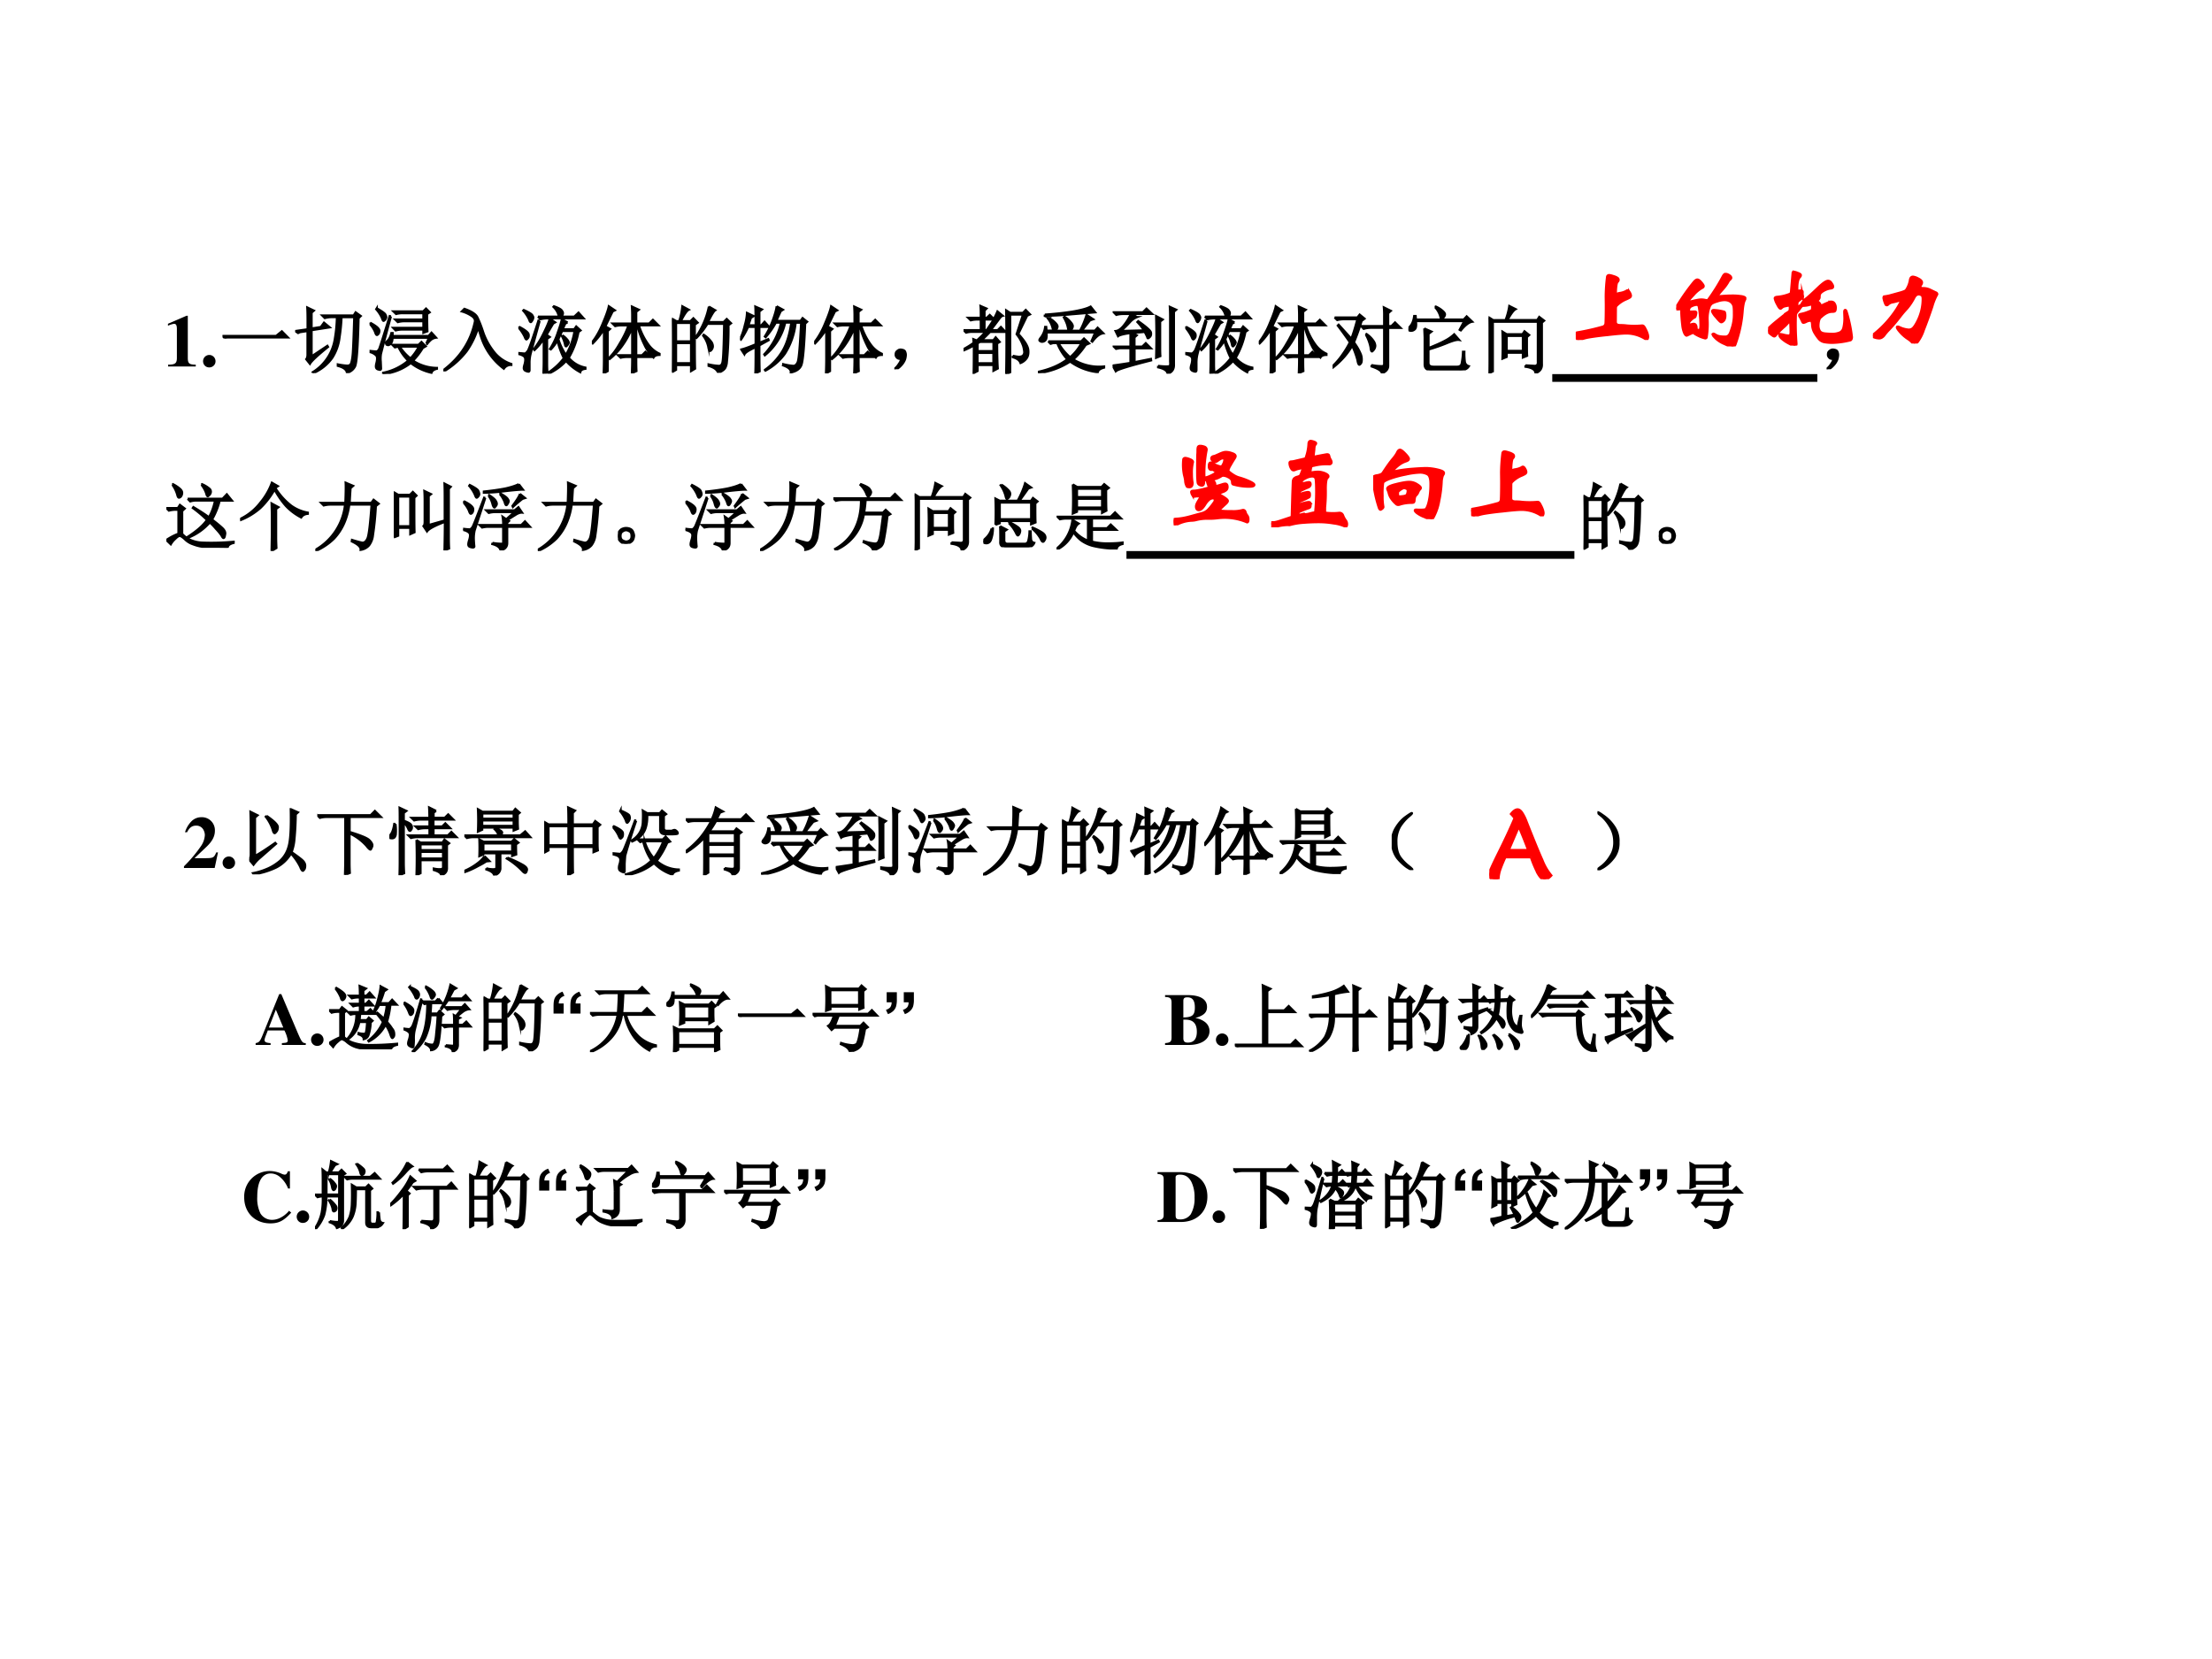 <svg xmlns="http://www.w3.org/2000/svg" xmlns:xlink="http://www.w3.org/1999/xlink" width="960" height="720" viewBox="0 0 720 540"><rect x="0" y="0" width="720" height="540" fill="#333333" stroke="none"/><g data-name="P"><clipPath id="a"><path fill-rule="evenodd" d="M0 540h720V0H0Z"/></clipPath><g clip-path="url(#a)"><path fill="#fff" fill-rule="evenodd" d="M0 540h720V0H0Z"/></g></g><g data-name="P"><symbol id="b"><path d="M.377.024C.287.025.269.041.269.118v.57H.252L0 .579V.553a.162.162 0 0 1 .02.008c.027.01.052.017.065.017C.11.578.121.556.121.509V.124C.122.043.101.025.002.024V0h.375v.024Z"/></symbol><symbol id="c"><path d="M.084.169A.085.085 0 0 1 0 .085C0 .037.036 0 .083 0c.048 0 .086.036.086.083a.085.085 0 0 1-.085.086Z"/></symbol><use xlink:href="#b" transform="matrix(24 0 0 -24 54.672 119.28)"/><use xlink:href="#c" transform="matrix(24 0 0 -24 66.096 119.592)"/></g><g data-name="P"><symbol id="d"><path d="M0 .035h.727l.078.063L.89.012H.14A.407.407 0 0 1 .035 0L0 .035Z"/></symbol><symbol id="e"><path d="M.168.594v.125C.168.78.167.839.164.89l.09-.043L.223.82V.605l.125.02.043.059L.469.62.223.582V.227L.437.37.446.355C.305.241.223.165.2.125L.15.188C.16.2.167.22.167.25v.32L.066.555.04.543 0 .57l.168.024m.2.187h.425L.82.824l.07-.05L.86.745C.851.356.835.136.812.09a.166.166 0 0 0-.11-.086C.698.046.656.077.578.098v.02C.628.108.668.103.7.101.73.099.75.109.758.132c.01.027.018.07.023.13.005.06.012.225.02.496H.629A2.417 2.417 0 0 0 .602.484.654.654 0 0 0 .504.207.608.608 0 0 0 .246 0L.238.012a.647.647 0 0 1 .301.46C.555.565.564.66.566.759h-.07A.355.355 0 0 1 .402.746L.367.781Z"/></symbol><symbol id="f"><path d="M.781.813C.781.69.783.611.785.578L.73.558v.044H.45A.355.355 0 0 1 .354.59L.32.625h.41v.09H.477A.355.355 0 0 1 .383.703L.348.738H.73v.086H.453A.355.355 0 0 1 .36.813L.324.848h.403l.039.039.05-.051L.781.813M.77.413l.035.078H.312a.186.186 0 0 0-.007-.05.082.082 0 0 0-.028-.04C.267.395.26.391.254.391A.042.042 0 0 0 .23.398a.038.038 0 0 0-.007.02c0 .01.007.022.023.035.02.018.038.052.05.102h.017v-.04H.8L.84.56.902.492A.134.134 0 0 1 .836.465.402.402 0 0 1 .78.406L.77.414M.41.371a.643.643 0 0 1 .145-.16c.047.05.084.103.113.16H.41M.59.18A.597.597 0 0 1 .914.082V.07C.872.06.848.042.84.016a.701.701 0 0 0-.281.132A.715.715 0 0 0 .184 0v.016a.755.755 0 0 1 .34.164A.651.651 0 0 0 .39.37.507.507 0 0 1 .344.36L.309.395h.355l.04.039.058-.059-.04-.023A.934.934 0 0 0 .59.18M.29.78A24.288 24.288 0 0 1 .155.273.418.418 0 0 1 .152.168L.156.074C.156.056.145.051.121.06.098.064.086.079.086.102c0 .015.003.032.008.05.005.021.008.04.008.059 0 .023-.008.04-.024.05a.178.178 0 0 1-.074.036v.016c.05-.006.08-.008.09-.008.013.002.024.013.035.03.01.022.058.172.144.45L.29.781M.008.695C.09.651.133.615.133.585.133.56.125.543.109.532.096.521.085.534.074.571A.397.397 0 0 1 0 .683l.008.011m.09.196C.17.849.21.82.215.805A.094.094 0 0 0 .227.773.063.063 0 0 0 .21.734C.2.724.194.72.19.72.184.719.176.732.168.758a.462.462 0 0 1-.078.12l.008.013Z"/></symbol><symbol id="g"><path d="m.25.813.035.035C.382.814.44.776.461.734.48.695.507.633.535.547A.879.879 0 0 1 .675.28a.493.493 0 0 1 .247-.18V.087A.116.116 0 0 1 .82.036a.873.873 0 0 0-.273.339C.52.435.497.509.473.598A1.133 1.133 0 0 0 .316.273 1.122 1.122 0 0 0 .008 0L0 .016c.117.09.21.188.277.293.07.106.12.226.149.359C.434.699.42.727.386.75A.45.45 0 0 1 .25.813Z"/></symbol><symbol id="h"><path d="M.266.773H.55a.246.246 0 0 1-.074.133l.007.008C.547.891.582.871.59.855.6.842.605.831.605.82.605.805.598.79.582.773h.176l.058.055.07-.078H.396A.355.355 0 0 1 .3.738L.266.773M.39.148C.39.107.39.064.395.02L.34 0c.002.057.004.11.004.156V.47A.823.823 0 0 0 .219.32L.21.332C.263.4.309.475.348.559c.041.083.067.145.078.187L.5.696.473.68a11.328 11.328 0 0 1-.09-.153l.043-.03L.39.472V.148m.277.547L.637.68A3.354 3.354 0 0 1 .602.602h.156L.785.64.844.586.816.566A1.102 1.102 0 0 0 .684.215.39.39 0 0 1 .91.082V.066C.868.061.845.046.84.02a.659.659 0 0 0-.192.152A.744.744 0 0 0 .41 0L.402.012A.847.847 0 0 1 .617.21C.578.289.55.368.531.449a.585.585 0 0 0-.09-.12L.43.335c.044.07.08.144.105.223.029.08.047.14.055.18L.668.694M.594.578.543.468A.783.783 0 0 1 .645.255a.896.896 0 0 1 .117.324H.594M.598.52A.275.275 0 0 0 .672.45.086.086 0 0 0 .684.425C.684.416.678.404.668.39.658.378.651.37.648.37c-.007 0-.013.01-.015.027A.455.455 0 0 1 .59.512L.598.52M.289.715C.214.444.172.292.164.258A.493.493 0 0 1 .152.14V.05C.152.035.147.027.137.027a.118.118 0 0 0-.04.012.04.04 0 0 0-.023.04c0 .01.004.028.012.054.005.02.008.04.008.058a.058.058 0 0 1-.016.043.185.185 0 0 1-.074.032V.28C.05.276.079.273.09.273.1.276.113.288.129.31c.016.023.064.16.144.41L.29.715M.008.637C.094.592.138.557.14.53.143.508.139.491.129.481.12.47.115.464.109.464.102.465.094.477.086.5A.598.598 0 0 1 0 .629l.008.008m.066.226C.147.83.186.805.191.79.2.776.203.767.203.762A.08.08 0 0 0 .187.719C.18.706.173.699.169.699.16.7.154.71.148.73a.477.477 0 0 1-.082.125l.008.008Z"/></symbol><symbol id="i"><path d="M.16 0c.003.083.004.148.004.195v.403A1.046 1.046 0 0 0 .012.406L0 .418c.06.075.11.165.152.27.045.106.07.18.078.222L.312.855.282.84A26.303 26.303 0 0 1 .183.637L.246.602.215.574V.031L.16 0m.442.184c0-.05 0-.1.003-.153L.543.004c.003.083.004.14.004.168v.05H.484A.355.355 0 0 1 .391.212L.355.246h.192v.375A1.134 1.134 0 0 0 .41.371.905.905 0 0 0 .242.195L.23.207c.05.047.1.113.149.2C.43.491.47.573.496.651H.41A.355.355 0 0 1 .316.641L.281.676h.266v.117c0 .026-.001.064-.004.113L.637.863.602.836v-.16h.175l.051.05.074-.074H.637A.902.902 0 0 1 .77.387.382.382 0 0 1 .918.266V.25C.876.25.849.238.836.215a.545.545 0 0 0-.121.168 1.274 1.274 0 0 0-.098.27H.602V.245H.68l.047.047.07-.07H.602v-.04Z"/></symbol><symbol id="j"><path d="M.055.676v-.25h.203v.25H.055m0-.274V.13h.203v.273H.055m.254.25c0-.304 0-.504.004-.597L.258.023v.082H.055V.04L0 .008a17.08 17.08 0 0 1 0 .726L.059.7h.039A.98.98 0 0 1 .14.902L.227.855C.2.842.165.79.12.7H.25l.04.04.058-.06-.04-.027M.5.898l.086-.05C.566.835.533.78.488.688H.7L.742.73.801.672.766.645a4.532 4.532 0 0 0-.024-.52C.734.085.722.059.703.043A.213.213 0 0 0 .625 0C.612.042.569.073.496.094v.02a.82.82 0 0 1 .14-.02c.03 0 .046.022.051.066.008.044.015.212.02.504H.48A1.06 1.06 0 0 0 .332.473L.32.48A1.113 1.113 0 0 1 .5.898M.43.516A.375.375 0 0 0 .54.41.12.12 0 0 0 .554.363.073.073 0 0 0 .539.316C.53.303.521.296.516.296c-.01 0-.019.02-.024.056a.383.383 0 0 1-.07.152L.43.516Z"/></symbol><symbol id="k"><path d="M.496.91.582.863.551.843A25.039 25.039 0 0 0 .492.712H.82L.848.75.91.7.883.675C.87.356.853.168.832.113.812.061.763.027.688.012.693.05.657.083.582.109l.004.016A.76.76 0 0 1 .723.102c.023 0 .043.016.058.05.016.037.031.215.047.535H.754A.964.964 0 0 0 .609.267a.782.782 0 0 0-.265-.23l-.008.01a.845.845 0 0 1 .238.255c.058.096.098.225.121.387H.613A.801.801 0 0 0 .336.245L.328.258a.91.91 0 0 1 .227.43h-.07A1.07 1.07 0 0 0 .347.491L.336.5c.047.076.083.151.11.227.028.078.045.139.05.183M.262.414l.12.05L.388.45.262.38c0-.17.001-.287.004-.352L.207 0C.21.055.211.173.211.355.12.314.069.281.059.258L.016.324c.044.01.109.034.195.07V.63H.109A1.093 1.093 0 0 0 .012.457L0 .465C.029.525.05.59.066.66a.7.7 0 0 1 .028.16l.09-.043L.148.754A4.045 4.045 0 0 1 .113.652h.098C.21.777.21.862.207.906l.09-.039L.262.84V.652h.027L.332.7.395.63H.262V.414Z"/></symbol><symbol id="l"><path d="M.055.061A.218.218 0 0 1 .094.14C.07.14.054.143.043.151A.071.071 0 0 0 .02.182a.08.08 0 0 0 0 .035C.022.23.03.242.047.253.062.266.082.27.105.264.13.26.143.25.148.234a.104.104 0 0 0 .008-.04.23.23 0 0 0-.011-.062A.247.247 0 0 0 .09.049C.064.021.042.005.023.003.008 0 0 0 0 .003a.249.249 0 0 1 .055.059Z"/></symbol><symbol id="m"><path d="M.578 0a22.069 22.069 0 0 1 0 .863L.633.828h.172l.039.04.058-.06L.863.79.743.543C.827.452.872.38.878.328.884.278.876.24.855.211A.186.186 0 0 0 .773.148C.76.185.725.211.668.227v.02A.494.494 0 0 1 .75.233c.029 0 .048.007.059.02.01.013.015.027.015.043A.47.47 0 0 1 .81.375a.526.526 0 0 1-.09.164l.086.266H.633V.023L.578 0M.234.762c0 .067 0 .12-.004.16L.312.887.285.859V.762h.031L.356.8.41.746a.923.923 0 0 1 .05.102L.532.789C.518.786.501.771.481.742L.37.594h.094l.043.043L.57.57H.36A2.28 2.28 0 0 0 .245.457h.16l.031.04.055-.063-.035-.02C.457.242.46.13.465.074L.406.043v.078H.191V.04L.137.012C.139.085.14.21.14.387A.965.965 0 0 0 .004.32L0 .336c.052.029.098.057.137.086l-.004.05L.18.454c.047.042.086.08.117.117H.109A.289.289 0 0 1 .035.56L0 .594h.234v.144H.191A.355.355 0 0 1 .098.727L.062.762h.172M.285.738V.594h.028c.036.052.069.1.097.144H.285M.191.414V.31h.215v.125H.223L.19.414m0-.129v-.14h.215v.14H.191Z"/></symbol><symbol id="n"><path d="M.094.793c.117.008.238.02.363.039.125.02.211.044.258.07L.777.824.453.797a4.261 4.261 0 0 0-.36-.02v.016M.57.574c.034.06.064.132.09.215L.75.73.707.715a3.828 3.828 0 0 1-.11-.14h.176L.81.616.887.54C.84.534.79.496.738.426L.727.434l.05.117h-.66C.122.496.117.46.102.445a.063.063 0 0 0-.055-.02C.029.432.02.439.02.446c0 .008.007.021.023.04a.294.294 0 0 1 .055.14h.015l.004-.05h.09a.538.538 0 0 1-.016.062.328.328 0 0 1-.054.101l.011.008A.305.305 0 0 0 .234.684C.255.663.266.646.266.633.266.615.256.595.234.574h.18a.526.526 0 0 1-.02.09.531.531 0 0 1-.042.09l.011.008A.29.29 0 0 0 .441.695C.462.672.473.652.473.637.473.616.46.595.438.574H.57M.14.43h.446l.039.039.07-.067-.047-.02A1.018 1.018 0 0 0 .48.185.67.67 0 0 1 .898.09V.074C.846.061.818.04.812.012a.781.781 0 0 0-.375.144A.996.996 0 0 0 .005 0L0 .016c.164.036.297.093.398.171a.687.687 0 0 0-.136.22H.207L.172.397.14.43M.28.406A.74.74 0 0 1 .437.215.659.659 0 0 1 .59.406H.28Z"/></symbol><symbol id="o"><path d="M.242.367v.184C.148.538.092.523.074.508L.04.578c.037.003.074.029.113.078.04.05.07.1.094.153H.145A.355.355 0 0 1 .05.797L.016.832H.41l.05.05L.536.81H.262l.07-.043a.247.247 0 0 1-.098-.07 1.742 1.742 0 0 0-.12-.118l.312.008a.811.811 0 0 1-.09.113l.012.012C.457.635.514.585.52.559.525.533.52.513.508.5.495.487.486.48.48.48.475.48.471.486.47.496a.872.872 0 0 1-.035.07A39.32 39.32 0 0 1 .266.551L.328.52.297.492V.367h.105L.45.414l.07-.07H.298V.156L.52.2.523.18C.227.105.066.056.043.032L0 .11c.044.006.125.017.242.036v.199H.094L.047.336.016.367h.226m.403.34V.344c0-.026 0-.061.003-.106L.59.215a9.627 9.627 0 0 1 0 .566L.68.734.645.707M.617.086v.02a.83.83 0 0 1 .11-.008c.018 0 .032.001.043.004C.78.107.784.126.78.16v.613c0 .04-.001.084-.004.133L.863.867.832.84V.125C.835.06.806.018.746 0 .741.04.698.068.617.086Z"/></symbol><symbol id="p"><path d="M.027.758h.309l.031.039.067-.055-.04-.031A3.12 3.12 0 0 0 .29.42.732.732 0 0 0 .383.259.195.195 0 0 0 .395.176C.395.155.389.139.379.129.37.12.366.117.363.117c-.01 0-.02.022-.027.067a1.196 1.196 0 0 1-.07.191A.922.922 0 0 0 .164.23a1.14 1.14 0 0 0-.16-.152L0 .098a.997.997 0 0 1 .133.156C.177.316.21.372.234.422.16.529.104.604.07.648L.082.66C.139.598.197.534.254.47.28.536.307.625.336.734h-.18A.355.355 0 0 1 .063.723L.027.758m.5-.645A.73.73 0 0 1 .672.098C.69.1.699.11.699.128v.49H.516A.355.355 0 0 1 .422.604L.387.641h.312v.132C.7.82.698.861.695.895L.79.848.754.816V.641h.043l.05.05.075-.074H.754V.102C.754.057.725.023.668 0c0 .031-.047.063-.14.094v.02M.448.526l.012.008A.36.36 0 0 0 .559.434a.128.128 0 0 0 .02-.059.094.094 0 0 0-.02-.055C.546.305.538.297.535.297c-.01 0-.017.018-.02.055A.575.575 0 0 1 .45.527Z"/></symbol><symbol id="q"><path d="M.215.569.313.526.273.495V.303c.1.04.175.073.227.102A.54.54 0 0 1 .621.49L.688.413C.66.418.609.405.53.373a2.3 2.3 0 0 0-.258-.09V.105C.271.068.293.05.34.05h.32C.691.05.71.061.72.085a.936.936 0 0 1 .02.168h.019A.93.93 0 0 1 .766.112.073.073 0 0 1 .82.057C.797.018.753 0 .688.003H.32C.253 0 .22.026.22.08v.367C.219.479.217.52.215.569m.144.29.012.007A.352.352 0 0 0 .473.799C.488.784.496.771.496.76.496.747.49.733.476.717.467.704.459.697.454.697c-.01 0-.018.014-.023.04a.31.31 0 0 1-.07.121M.694.55l.063.118H.102C.109.609.104.573.086.557a.073.073 0 0 0-.059-.02C.01.54 0 .548 0 .558c0 .008.008.021.023.04.03.033.047.08.055.14h.02L.102.69H.75l.04.043L.866.66C.823.654.771.615.711.542L.695.549Z"/></symbol><symbol id="r"><path d="M.246.508V.305h.219v.203H.246M.5.109.625.102c.031 0 .046.018.043.054V.7h-.61V.027L0 0c.003.076.004.137.004.184v.418C.004.656.003.71 0 .762l.063-.04H.23a.91.91 0 0 1 .051.192L.367.871C.336.853.3.803.257.723H.66l.027.043.067-.051L.723.688V.132C.728.068.699.025.637.003.634.049.589.078.5.09v.02m.02.222c0-.02 0-.052.003-.094L.465.215V.28H.246V.223L.188.199a4.985 4.985 0 0 1 0 .367L.245.531h.215l.027.04L.551.52.52.492v-.16Z"/></symbol><use xlink:href="#d" transform="matrix(24 0 0 -24 72.424 110.186)"/><use xlink:href="#e" transform="matrix(24 0 0 -24 96.076 121.436)"/><use xlink:href="#f" transform="matrix(24 0 0 -24 120.29 121.718)"/><use xlink:href="#g" transform="matrix(24 0 0 -24 144.316 120.874)"/><use xlink:href="#h" transform="matrix(24 0 0 -24 168.717 121.624)"/><use xlink:href="#i" transform="matrix(24 0 0 -24 192.65 121.53)"/><use xlink:href="#j" transform="matrix(24 0 0 -24 218.738 121.343)"/><use xlink:href="#k" transform="matrix(24 0 0 -24 240.89 121.53)"/><use xlink:href="#i" transform="matrix(24 0 0 -24 265.01 121.53)"/><use xlink:href="#l" transform="matrix(24 0 0 -24 291.098 120.186)"/><use xlink:href="#m" transform="matrix(24 0 0 -24 313.624 121.718)"/><use xlink:href="#n" transform="matrix(24 0 0 -24 337.838 121.436)"/><use xlink:href="#o" transform="matrix(24 0 0 -24 362.146 121.624)"/><use xlink:href="#h" transform="matrix(24 0 0 -24 385.797 121.624)"/><use xlink:href="#i" transform="matrix(24 0 0 -24 409.73 121.53)"/><use xlink:href="#p" transform="matrix(24 0 0 -24 433.756 121.53)"/><use xlink:href="#q" transform="matrix(24 0 0 -24 458.438 120.561)"/><use xlink:href="#r" transform="matrix(24 0 0 -24 484.527 121.53)"/><use xlink:href="#d" fill="none" stroke="#000" stroke-miterlimit="10" stroke-width=".029" transform="matrix(24 0 0 -24 72.424 110.186)"/><use xlink:href="#e" fill="none" stroke="#000" stroke-miterlimit="10" stroke-width=".029" transform="matrix(24 0 0 -24 96.076 121.436)"/><use xlink:href="#f" fill="none" stroke="#000" stroke-miterlimit="10" stroke-width=".029" transform="matrix(24 0 0 -24 120.29 121.718)"/><use xlink:href="#g" fill="none" stroke="#000" stroke-miterlimit="10" stroke-width=".029" transform="matrix(24 0 0 -24 144.316 120.874)"/><use xlink:href="#h" fill="none" stroke="#000" stroke-miterlimit="10" stroke-width=".029" transform="matrix(24 0 0 -24 168.717 121.624)"/><use xlink:href="#i" fill="none" stroke="#000" stroke-miterlimit="10" stroke-width=".029" transform="matrix(24 0 0 -24 192.65 121.53)"/><use xlink:href="#j" fill="none" stroke="#000" stroke-miterlimit="10" stroke-width=".029" transform="matrix(24 0 0 -24 218.738 121.343)"/><use xlink:href="#k" fill="none" stroke="#000" stroke-miterlimit="10" stroke-width=".029" transform="matrix(24 0 0 -24 240.89 121.53)"/><use xlink:href="#i" fill="none" stroke="#000" stroke-miterlimit="10" stroke-width=".029" transform="matrix(24 0 0 -24 265.01 121.53)"/><use xlink:href="#l" fill="none" stroke="#000" stroke-miterlimit="10" stroke-width=".029" transform="matrix(24 0 0 -24 291.098 120.186)"/><use xlink:href="#m" fill="none" stroke="#000" stroke-miterlimit="10" stroke-width=".029" transform="matrix(24 0 0 -24 313.624 121.718)"/><use xlink:href="#n" fill="none" stroke="#000" stroke-miterlimit="10" stroke-width=".029" transform="matrix(24 0 0 -24 337.838 121.436)"/><use xlink:href="#o" fill="none" stroke="#000" stroke-miterlimit="10" stroke-width=".029" transform="matrix(24 0 0 -24 362.146 121.624)"/><use xlink:href="#h" fill="none" stroke="#000" stroke-miterlimit="10" stroke-width=".029" transform="matrix(24 0 0 -24 385.797 121.624)"/><use xlink:href="#i" fill="none" stroke="#000" stroke-miterlimit="10" stroke-width=".029" transform="matrix(24 0 0 -24 409.73 121.53)"/><use xlink:href="#p" fill="none" stroke="#000" stroke-miterlimit="10" stroke-width=".029" transform="matrix(24 0 0 -24 433.756 121.53)"/><use xlink:href="#q" fill="none" stroke="#000" stroke-miterlimit="10" stroke-width=".029" transform="matrix(24 0 0 -24 458.438 120.561)"/><use xlink:href="#r" fill="none" stroke="#000" stroke-miterlimit="10" stroke-width=".029" transform="matrix(24 0 0 -24 484.527 121.53)"/></g><g data-name="P"><symbol id="s"><path d="M-2147483500-2147483500Z"/></symbol><use xlink:href="#s" transform="matrix(24 0 0 -24 51539605000 -51539605000)"/><use xlink:href="#s" transform="matrix(24 0 0 -24 51539605000 -51539605000)"/></g><g data-name="P" transform="matrix(24 0 0 -24 51539605000 -51539605000)"><use xlink:href="#s"/><use xlink:href="#s"/><use xlink:href="#s"/><use xlink:href="#s"/><use xlink:href="#s"/><use xlink:href="#s"/><use xlink:href="#s"/><use xlink:href="#s"/><use xlink:href="#s"/></g><g data-name="P" transform="matrix(24 0 0 -24 51539605000 -51539605000)"><use xlink:href="#s"/><use xlink:href="#s"/></g><g data-name="P" transform="matrix(24 0 0 -24 594.556 120.186)"><use xlink:href="#l"/><use xlink:href="#l" fill="none" stroke="#000" stroke-miterlimit="10" stroke-width=".029"/></g><g data-name="P"><use xlink:href="#s" transform="matrix(24 0 0 -24 51539605000 -51539605000)"/><use xlink:href="#s" transform="matrix(24 0 0 -24 51539605000 -51539605000)"/><use xlink:href="#s" transform="matrix(24 0 0 -24 51539605000 -51539605000)"/><use xlink:href="#s" transform="matrix(24 0 0 -24 51539605000 -51539605000)"/><path fill-rule="evenodd" d="M505.26 124.29h86.28v-2.52h-86.28Z"/></g><g data-name="P"><symbol id="t"><path d="m.477.855.007.008A.385.385 0 0 0 .59.797a.053.053 0 0 0 .012-.05A.07.07 0 0 0 .578.71C.57.703.565.699.563.699.554.7.547.711.542.734a.382.382 0 0 1-.066.121M.289.665h.473L.82.726.89.64H.724A1.024 1.024 0 0 0 .62.383C.69.33.737.29.766.262.794.233.805.204.796.176.793.15.787.136.778.133.77.13.76.142.747.168a.772.772 0 0 1-.075.09.907.907 0 0 1-.082.086.764.764 0 0 0-.293-.207L.289.148c.122.079.21.155.262.23C.488.439.424.493.359.54l.008.012C.461.496.531.45.578.414A.772.772 0 0 1 .66.641H.398A.289.289 0 0 1 .324.629L.29.664M.082.855.09.863A.468.468 0 0 0 .188.797C.207.779.217.759.214.738a.078.078 0 0 0-.02-.047C.185.684.177.68.172.68.162.68.154.693.148.719a.427.427 0 0 1-.066.136M.215.188A.383.383 0 0 1 .313.113.442.442 0 0 1 .495.07a3.282 3.282 0 0 1 .418.012V.066C.86.053.832.031.832 0 .717 0 .622.003.547.008a.583.583 0 0 0-.184.039.282.282 0 0 0-.113.07C.221.143.2.157.187.16.174.165.152.152.121.121A.283.283 0 0 1 .06.047L0 .105C.05.14.104.168.164.191v.325H.13A.355.355 0 0 1 .035.504L0 .539h.156l.028.043.066-.05L.215.5V.187Z"/></symbol><symbol id="u"><path d="M.426 0 .43.219v.258C.43.523.428.579.426.645L.52.594.488.57V.18C.488.135.49.089.492.04L.426 0m.086.879L.477.855A.917.917 0 0 1 .695.613.554.554 0 0 1 .918.52V.504C.876.5.846.484.828.454a.78.78 0 0 0-.2.148C.575.659.52.736.466.832a1.05 1.05 0 0 0-.192-.25.915.915 0 0 0-.27-.164L0 .434A.76.76 0 0 1 .277.66.888.888 0 0 1 .43.926L.512.879Z"/></symbol><use xlink:href="#t" transform="matrix(24 0 0 -24 54.143 178.306)"/><use xlink:href="#u" transform="matrix(24 0 0 -24 78.17 179.338)"/><use xlink:href="#t" fill="none" stroke="#000" stroke-miterlimit="10" stroke-width=".029" transform="matrix(24 0 0 -24 54.143 178.306)"/><use xlink:href="#u" fill="none" stroke="#000" stroke-miterlimit="10" stroke-width=".029" transform="matrix(24 0 0 -24 78.17 179.338)"/></g><g data-name="P"><symbol id="v"><path d="M.477.852a8.64 8.64 0 0 1-.012-.2h.293l.031.043.07-.054L.82.609A3.93 3.93 0 0 0 .781.215a.273.273 0 0 0-.054-.14.188.188 0 0 0-.114-.06C.618.053.578.09.493.13l.003.02C.561.13.608.118.636.112.667.111.69.132.708.176.725.22.743.37.762.629H.46A.931.931 0 0 0 .39.375.732.732 0 0 0 .254.168.82.82 0 0 0 .004 0L0 .016a.804.804 0 0 1 .402.613H.207A.355.355 0 0 1 .113.617L.078.652h.328C.411.777.413.868.41.926L.512.883.477.852Z"/></symbol><symbol id="w"><path d="M0 .176a11.435 11.435 0 0 1 0 .613L.059.754h.16l.039.039.05-.05-.03-.028c0-.242 0-.399.003-.469L.223.22v.086H.059V.199L0 .176M.059.73V.328h.164V.73H.059M.69.406v.29c0 .057 0 .127-.003.21L.772.863.746.836v-.64C.746.124.747.068.75.026L.687 0C.69.148.692.277.692.387.556.335.475.292.45.257L.402.329c.01.008.016.027.016.059v.281c0 .044-.001.09-.004.137l.09-.043L.473.738V.344L.69.406Z"/></symbol><use xlink:href="#v" transform="matrix(24 0 0 -24 102.662 179.338)"/><use xlink:href="#w" transform="matrix(24 0 0 -24 128.189 179.15)"/><use xlink:href="#v" fill="none" stroke="#000" stroke-miterlimit="10" stroke-width=".029" transform="matrix(24 0 0 -24 102.662 179.338)"/><use xlink:href="#w" fill="none" stroke="#000" stroke-miterlimit="10" stroke-width=".029" transform="matrix(24 0 0 -24 128.189 179.15)"/></g><g data-name="P"><symbol id="x"><path d="M.398.102A.704.704 0 0 1 .528.09c.01 0 .015.006.015.02v.21H.352A.355.355 0 0 1 .258.31L.223.344h.32a.58.58 0 0 1-.008.113l.05-.035.11.098H.441A.355.355 0 0 1 .348.508L.313.543h.386L.75.586.8.512C.776.514.744.504.708.48a3.596 3.596 0 0 1-.11-.07L.622.398.598.375V.344h.191l.05.05L.907.32H.598V.098C.598.072.59.052.578.039.568.023.544.01.508 0 .5.04.462.068.395.086l.003.016M.77.766.84.71.805.699a2.454 2.454 0 0 1-.13-.11L.669.603c.06.08.094.135.102.164M.344.742.352.75C.404.716.434.69.442.672a.076.076 0 0 0 .015-.04.049.049 0 0 0-.016-.034C.434.588.428.582.426.582c-.01 0-.02.016-.028.047a.305.305 0 0 1-.054.113m.152.024.008.007c.05-.028.08-.05.094-.066C.61.691.618.678.618.668A.07.07 0 0 0 .604.633C.598.62.591.613.585.613.579.613.57.626.564.653a.4.4 0 0 1-.067.113m.258.132L.812.824C.776.824.698.818.575.804A2.518 2.518 0 0 0 .281.782v.016C.396.81.493.824.574.84c.08.018.14.038.18.058M.3.711.156.27A.493.493 0 0 1 .145.152C.147.105.15.072.152.055c0-.01-.006-.016-.02-.016a.129.129 0 0 0-.038.008C.078.052.07.064.07.082c0 .013.004.033.012.059a.23.23 0 0 1 .012.062.052.052 0 0 1-.02.043A.185.185 0 0 1 0 .277l.004.016A.974.974 0 0 1 .09.285C.103.288.116.3.129.32c.013.024.065.155.156.395L.301.71M.008.668C.094.626.137.59.137.558.137.53.129.51.113.5.1.49.09.503.078.54A.413.413 0 0 1 0 .655l.008.012M.09.887C.163.85.202.823.207.805a.118.118 0 0 0 .012-.04A.049.049 0 0 0 .203.73C.195.72.19.715.183.715.177.715.169.728.16.754a.462.462 0 0 1-.078.121L.09.887Z"/></symbol><symbol id="y"><path d="M.164.203A.07.07 0 0 0 .207.156.15.15 0 0 0 .219.11.215.215 0 0 0 .21.066.083.083 0 0 0 .17.02.111.111 0 0 0 .106 0C.08 0 .056.01.035.031A.111.111 0 0 0 0 .098c0 .026.005.048.016.066.013.02.028.034.046.04a.123.123 0 0 0 .047.01.16.16 0 0 0 .055-.01M.16.046C.178.06.186.08.184.109c0 .032-.01.051-.028.059A.099.099 0 0 1 .11.184a.09.09 0 0 1-.05-.02C.043.154.035.134.035.105c0-.028.01-.048.027-.058A.12.12 0 0 1 .11.03c.016 0 .033.005.051.016Z"/></symbol><use xlink:href="#x" transform="matrix(24 0 0 -24 150.745 179.15)"/><use xlink:href="#v" transform="matrix(24 0 0 -24 175.052 179.338)"/><use xlink:href="#y" transform="matrix(24 0 0 -24 201.141 176.994)"/><use xlink:href="#x" transform="matrix(24 0 0 -24 223.105 179.15)"/><use xlink:href="#v" transform="matrix(24 0 0 -24 247.412 179.338)"/><use xlink:href="#x" fill="none" stroke="#000" stroke-miterlimit="10" stroke-width=".029" transform="matrix(24 0 0 -24 150.745 179.15)"/><use xlink:href="#v" fill="none" stroke="#000" stroke-miterlimit="10" stroke-width=".029" transform="matrix(24 0 0 -24 175.052 179.338)"/><use xlink:href="#y" fill="none" stroke="#000" stroke-miterlimit="10" stroke-width=".029" transform="matrix(24 0 0 -24 201.141 176.994)"/><use xlink:href="#x" fill="none" stroke="#000" stroke-miterlimit="10" stroke-width=".029" transform="matrix(24 0 0 -24 223.105 179.15)"/><use xlink:href="#v" fill="none" stroke="#000" stroke-miterlimit="10" stroke-width=".029" transform="matrix(24 0 0 -24 247.412 179.338)"/></g><g data-name="P"><symbol id="z"><path d="M0 .707h.777l.059.059.082-.082h-.48a1.656 1.656 0 0 0-.02-.172h.254L.71.55.773.492.734.47A4.005 4.005 0 0 0 .68.113C.67.077.652.053.629.04A.265.265 0 0 0 .539 0C.53.042.486.078.41.11l.004.015A.652.652 0 0 1 .551.094C.574.09.59.095.6.105c.014.01.025.043.036.098.01.057.023.152.039.285H.414A.64.64 0 0 0 .031.004L.023.02c.235.132.352.354.352.664H.129A.355.355 0 0 1 .035.672L0 .707m.375.191C.443.872.482.85.492.832.505.814.512.799.512.789A.076.076 0 0 0 .496.75C.486.737.48.73.476.73c-.01 0-.02.015-.03.043a.341.341 0 0 1-.079.114l.008.011Z"/></symbol><use xlink:href="#z" transform="matrix(24 0 0 -24 271.251 179.15)"/><use xlink:href="#r" transform="matrix(24 0 0 -24 297.715 179.15)"/><use xlink:href="#z" fill="none" stroke="#000" stroke-miterlimit="10" stroke-width=".029" transform="matrix(24 0 0 -24 271.251 179.15)"/><use xlink:href="#r" fill="none" stroke="#000" stroke-miterlimit="10" stroke-width=".029" transform="matrix(24 0 0 -24 297.715 179.15)"/></g><g data-name="P"><symbol id="A"><path d="m.227.285.09-.047L.284.215V.094c0-.029.013-.045.04-.047h.241C.59.049.604.064.61.09a.568.568 0 0 1 .016.125h.016C.643.163.646.125.648.102A.053.053 0 0 1 .691.059.093.093 0 0 0 .601 0H.31C.25 0 .225.026.23.078c0 .107 0 .176-.003.207m.117.043L.352.34a.706.706 0 0 0 .12-.07C.492.254.5.238.5.223A.097.097 0 0 0 .488.18C.48.167.474.16.468.16.462.16.453.172.442.195a.495.495 0 0 1-.097.133M.66.254l.008.012A.81.81 0 0 0 .785.207C.816.189.835.169.84.148a.059.059 0 0 0-.008-.05C.824.082.816.074.809.074c-.01 0-.021.013-.032.04a.5.5 0 0 1-.117.14m-.547 0H.13A.449.449 0 0 0 .102.098C.092.074.076.06.055.055a.074.074 0 0 0-.043.004C.004.066 0 .073 0 .079c0 .01.012.025.035.046a.287.287 0 0 1 .078.129m.133.594A.434.434 0 0 0 .34.773C.36.753.368.732.363.711.358.69.35.676.34.668.33.66.323.656.32.656.312.656.306.671.3.7a.467.467 0 0 1-.066.14l.012.009M.164.305a4.411 4.411 0 0 1 0 .355L.223.63h.242c.047.086.08.165.101.238L.648.81.61.797A11.156 11.156 0 0 0 .49.629h.156l.027.039.062-.047-.03-.027c0-.13 0-.216.003-.258L.648.312v.043H.223v-.03L.164.304m.059.3V.38h.425v.226H.223Z"/></symbol><symbol id="B"><path d="M.277.688V.57h.34v.118h-.34M.22.883.28.848H.61l.036.039.062-.051L.672.809c0-.146.001-.24.004-.282L.617.497v.05h-.34V.512L.22.488a4.79 4.79 0 0 1 0 .395M.277.824V.711h.34v.113h-.34M.012.445h.722l.059.059.082-.082H.48V.289h.204l.05.05L.81.267H.48v-.16a.885.885 0 0 1 .2-.024c.088 0 .16.004.215.012v-.02C.848.064.822.043.816.012A1.353 1.353 0 0 0 .488.05a.484.484 0 0 0-.156.074.601.601 0 0 0-.105.11A.46.46 0 0 0 .007 0L0 .012a.582.582 0 0 1 .215.39L.3.352A.113.113 0 0 1 .266.316.39.39 0 0 1 .238.254.468.468 0 0 1 .426.12v.3H.14a.355.355 0 0 1-.094-.01L.012.444Z"/></symbol><use xlink:href="#A" transform="matrix(24 0 0 -24 320.074 178.119)"/><use xlink:href="#B" transform="matrix(24 0 0 -24 343.913 178.869)"/><use xlink:href="#A" fill="none" stroke="#000" stroke-miterlimit="10" stroke-width=".029" transform="matrix(24 0 0 -24 320.074 178.119)"/><use xlink:href="#B" fill="none" stroke="#000" stroke-miterlimit="10" stroke-width=".029" transform="matrix(24 0 0 -24 343.913 178.869)"/></g><g data-name="P" transform="matrix(24 0 0 -24 51539605000 -51539605000)"><use xlink:href="#s"/><use xlink:href="#s"/></g><g data-name="P" transform="matrix(24 0 0 -24 51539605000 -51539605000)"><use xlink:href="#s"/><use xlink:href="#s"/><use xlink:href="#s"/><use xlink:href="#s"/></g><use xlink:href="#s" data-name="P" transform="matrix(24 0 0 -24 51539605000 -51539605000)"/><g data-name="P" transform="matrix(24 0 0 -24 51539605000 -51539605000)"><use xlink:href="#s"/><use xlink:href="#s"/><use xlink:href="#s"/><use xlink:href="#s"/><use xlink:href="#s"/><use xlink:href="#s"/><use xlink:href="#s"/><use xlink:href="#s"/><use xlink:href="#s"/><use xlink:href="#s"/><use xlink:href="#s"/><use xlink:href="#s"/><use xlink:href="#s"/><use xlink:href="#s"/></g><use xlink:href="#s" data-name="P" transform="matrix(24 0 0 -24 51539605000 -51539605000)"/><g data-name="P"><use xlink:href="#j" transform="matrix(24 0 0 -24 515.446 178.963)"/><use xlink:href="#y" transform="matrix(24 0 0 -24 539.941 176.994)"/><use xlink:href="#j" fill="none" stroke="#000" stroke-miterlimit="10" stroke-width=".029" transform="matrix(24 0 0 -24 515.446 178.963)"/><use xlink:href="#y" fill="none" stroke="#000" stroke-miterlimit="10" stroke-width=".029" transform="matrix(24 0 0 -24 539.941 176.994)"/></g><g data-name="P"><symbol id="C"><path d="M-2147483500-2147483500Z"/></symbol><use xlink:href="#C" transform="matrix(24 0 0 -24 51539605000 -51539605000)"/><path fill-rule="evenodd" d="M366.66 181.89h145.8v-2.52h-145.8Z"/></g><g data-name="P"><symbol id="D"><path d="M.732.033A.05.05 0 0 0 .729.018C.727.011.724.008.72.008.717.008.712.01.705.015A.364.364 0 0 1 .514.07C.481.07.417.065.323.054A2.833 2.833 0 0 1 .135.03.525.525 0 0 1 .029 0C.022 0 .016.009.009.026A.125.125 0 0 0 0 .061c0 .007.007.012.022.014a2.503 2.503 0 0 1 .256.058c.01.004.016.009.02.015a.045.045 0 0 1 .008.025c.002.035.003.096.003.185L.308.44a1.674 1.674 0 0 0 .014.204C.325.652.33.656.339.656c.01 0 .025-.004.046-.011A.125.125 0 0 0 .424.627.02.02 0 0 0 .432.611C.432.605.429.599.422.592.415.585.411.57.408.545A.55.55 0 0 1 .404.487C.404.472.406.465.41.465s.01.001.017.004a.125.125 0 0 0 .025.006.201.201 0 0 1 .063.021c.003.003.007.005.01.005.007 0 .014-.007.021-.02a.072.072 0 0 0 .011-.03C.557.444.554.439.547.434a.258.258 0 0 0-.041-.02.299.299 0 0 1-.097-.068.061.061 0 0 1-.005-.027L.403.184C.403.16.419.148.451.148c.02 0 .043-.001.066-.004a.843.843 0 0 1 .157 0A.023.023 0 0 0 .687.14.088.088 0 0 0 .705.112a.24.24 0 0 0 .02-.045.114.114 0 0 0 .007-.034Z"/></symbol><symbol id="E"><path d="M.699.487A.034.034 0 0 0 .693.471.18.18 0 0 1 .681.434a.628.628 0 0 1-.01-.075A1.252 1.252 0 0 0 .598.021.041.041 0 0 0 .586.004.025.025 0 0 0 .572 0a.264.264 0 0 0-.077.026.294.294 0 0 0-.09.055C.385.101.374.113.374.118c0 .005.001.008.004.008s.01-.003.02-.01A.11.11 0 0 1 .435.101.308.308 0 0 1 .499.096a.05.05 0 0 1 .026.007.062.062 0 0 1 .02.023c.006.01.013.03.022.058a.432.432 0 0 1 .022.153.495.495 0 0 1-.003.069.083.083 0 0 1-.047.058.118.118 0 0 1-.051.01A.234.234 0 0 1 .416.46.235.235 0 0 1 .361.438.087.087 0 0 1 .339.412.348.348 0 0 1 .315.266a.849.849 0 0 0-.01-.175.013.013 0 0 0-.011-.006.348.348 0 0 0-.123.058 2608.746 2608.746 0 0 1-.065-.03C.1.113.093.12.085.135a.271.271 0 0 0-.02.08 1.496 1.496 0 0 0-.011.15c0 .012-.003.018-.007.018S.038.383.033.381A.151.151 0 0 0 .013.38C.004.38 0 .382 0 .387s.01.024.03.056a2.14 2.14 0 0 0 .155.215C.197.67.207.676.214.676c.01 0 .023-.009.038-.027C.267.632.275.619.275.613.275.606.27.601.261.597A.328.328 0 0 1 .174.525C.136.485.117.461.117.453.117.45.119.448.122.448s.007 0 .011.002c.06.015.098.023.117.023A.164.164 0 0 0 .292.469.126.126 0 0 1 .313.466c.005 0 .009.002.013.006a1.984 1.984 0 0 1 .151.241c.008.014.016.021.024.021A.074.074 0 0 0 .534.722C.548.714.555.705.555.696.555.692.551.687.544.681A.088.088 0 0 1 .523.652a.445.445 0 0 0-.06-.079C.434.54.42.521.42.515c0-.007.005-.01.016-.009.05.005.094.007.13.007A.583.583 0 0 0 .652.508a.123.123 0 0 0 .04-.01C.697.495.699.492.699.487M.229.164c.009 0 .014.003.016.009a.211.211 0 0 1 .004.055c0 .03-.003.069-.008.116S.231.417.225.42a.032.032 0 0 1-.018.006.136.136 0 0 1-.05-.014.046.046 0 0 1-.031-.046c0-.004.002-.008.005-.011A.015.015 0 0 1 .142.35l.046.001C.196.351.2.348.2.343a.11.11 0 0 0-.009-.04C.19.3.186.297.179.294A.106.106 0 0 1 .151.273.13.13 0 0 1 .13.25.04.04 0 0 1 .126.23c0-.009.003-.013.009-.013l.017.004c.01.003.018.005.025.005.017 0 .026-.014.026-.042C.203.176.205.171.21.168A.042.042 0 0 1 .229.164m.153.202A.47.47 0 0 0 .487.349C.492.346.495.333.495.312.495.291.49.275.481.264.471.254.464.249.457.249c-.006 0-.023.016-.05.049a.207.207 0 0 0-.04.058c0 .007.005.01.015.01Z"/></symbol><symbol id="F"><path d="M.784.359C.787.359.79.355.793.347a1.341 1.341 0 0 0 .055-.26C.848.072.844.063.837.058A.797.797 0 0 0 .654.032a.482.482 0 0 0-.079.006.096.096 0 0 0-.061.036.459.459 0 0 0-.043.063.181.181 0 0 0-.02.068.141.141 0 0 1-.006.043C.442.253.435.256.425.256A.088.088 0 0 1 .387.245.106.106 0 0 0 .36.235C.357.235.354.237.352.24a.476.476 0 0 1-.027.053.034.034 0 0 0-.006.016c0 .005.005.008.016.01.023.005.044.01.063.018l.038.015a.018.018 0 0 1 .011.011.06.06 0 0 1 .004.024c0 .025-.002.037-.006.037-.003 0-.007 0-.01-.002A.23.23 0 0 0 .358.408.044.044 0 0 1 .344.405.108.108 0 0 1 .325.383.42.42 0 0 0 .296.346.08.08 0 0 1 .279.317 2.407 2.407 0 0 1 .285.02C.285.007.28 0 .27 0 .26 0 .24.009.209.026A.33.33 0 0 0 .14.073C.125.087.118.098.118.107c0 .005.002.007.007.007A.218.218 0 0 0 .162.106.233.233 0 0 1 .209.099c.01 0 .017.003.019.01a.101.101 0 0 1 .004.034 1.418 1.418 0 0 1-.005.111c0 .002-.002.003-.003.003C.222.257.216.251.206.239A.562.562 0 0 0 .17.2.845.845 0 0 1 .077.108C.072.101.067.097.062.097.057.097.046.104.027.119.009.134 0 .144 0 .149c0 .006.003.014.008.024S.042.21.093.251c.051.042.09.072.114.089a.04.04 0 0 1 .014.015.085.085 0 0 1 .003.027c0 .013 0 .021-.002.024C.221.409.217.41.212.41A.216.216 0 0 1 .177.404.077.077 0 0 1 .14.389C.133.382.129.379.126.379.119.379.108.394.093.424A.202.202 0 0 0 .071.48c0 .007.007.011.021.012a.44.44 0 0 1 .135.033C.232.53.235.537.236.546l.011.127.006.069c0 .003.004.005.01.005A.156.156 0 0 0 .299.736c.02-.007.03-.014.03-.02A.022.022 0 0 0 .322.7C.302.68.293.64.293.584c0-.015 0-.024.002-.027C.297.554.301.553.306.554a.098.098 0 0 0 .021.002C.336.556.341.555.344.553.347.551.348.546.347.537V.53c0-.005 0-.011.002-.018A.075.075 0 0 0 .351.496C.351.492.346.486.336.478L.311.459A.046.046 0 0 1 .298.447.212.212 0 0 1 .291.402c0-.005.002-.008.005-.008C.3.394.308.397.32.402s.019.011.021.017A.168.168 0 0 0 .393.48C.422.504.46.539.508.585c.049.047.082.07.101.07.013 0 .024-.007.033-.022C.652.619.657.608.657.599.657.59.649.585.634.584A.2.2 0 0 1 .542.545.067.067 0 0 1 .523.522.112.112 0 0 1 .52.492C.52.482.513.471.5.461.497.459.496.457.496.454S.5.447.507.442a.062.062 0 0 0 .02-.023C.532.409.537.405.54.405a.02.02 0 0 1 .009.002c.05.024.08.036.093.036A.034.034 0 0 0 .673.425a.072.072 0 0 0 .011-.04C.684.37.682.359.678.354.675.349.665.347.649.347.616.347.582.331.546.3A.192.192 0 0 0 .531.287C.524.282.519.271.514.254A.23.23 0 0 1 .508.202C.508.185.512.167.521.15.53.133.549.123.58.12A.944.944 0 0 1 .657.116C.677.116.7.12.723.128c.024.009.04.027.046.056.007.03.01.061.01.095L.777.338c0 .014.002.021.007.021Z"/></symbol><symbol id="G"><path d="M.65.501A.582.582 0 0 1 .6.377a4.594 4.594 0 0 0-.087-.24.412.412 0 0 0-.06-.118C.44.006.429 0 .421 0 .415 0 .407.006.396.017a.196.196 0 0 1-.036.03.38.38 0 0 0-.077.065C.259.139.247.156.247.165c0 .003.001.004.004.004A.04.04 0 0 0 .264.166.272.272 0 0 1 .363.138c.017 0 .03.005.042.014.012.01.028.032.047.069a.497.497 0 0 1 .057.231c0 .023-.005.037-.014.042a.051.051 0 0 1-.03.009C.446.503.431.492.419.47A.558.558 0 0 0 .345.358 1.078 1.078 0 0 1 .279.281 1.758 1.758 0 0 0 .167.147.526.526 0 0 1 .116.089.076.076 0 0 0 .093.066a.05.05 0 0 0-.03-.01.147.147 0 0 0-.059.014A.017.017 0 0 0 0 .081C0 .086.003.09.01.093a1.075 1.075 0 0 1 .234.258c.03.048.044.077.044.088 0 .004-.002.006-.005.006A.577.577 0 0 0 .2.422.089.089 0 0 1 .158.404C.151.397.146.393.142.393a.014.014 0 0 0-.01.004.252.252 0 0 0-.021.065c0 .007.001.011.003.013a.653.653 0 0 1 .083.017l.081.023a.346.346 0 0 1 .048.017.047.047 0 0 1 .015.013.26.26 0 0 1 .038.097c.003.023.012.034.028.034A.14.14 0 0 0 .458.658C.483.646.495.633.495.62A.04.04 0 0 0 .487.598.036.036 0 0 1 .479.577c0-.006.002-.01.006-.013C.489.561.497.56.508.56A.165.165 0 0 0 .586.541l.05-.024C.646.514.65.508.65.501Z"/></symbol><use xlink:href="#D" fill="red" transform="matrix(32.04 0 0 -32.04 512.906 110.673)"/><use xlink:href="#E" fill="red" transform="matrix(32.04 0 0 -32.04 545.618 112.756)"/><use xlink:href="#F" fill="red" transform="matrix(32.04 0 0 -32.04 575.512 112.5)"/><use xlink:href="#G" fill="red" transform="matrix(32.04 0 0 -32.04 609.634 111.827)"/><use xlink:href="#D" fill="none" stroke="red" stroke-miterlimit="10" stroke-width=".029" transform="matrix(32.04 0 0 -32.04 512.906 110.673)"/><use xlink:href="#E" fill="none" stroke="red" stroke-miterlimit="10" stroke-width=".029" transform="matrix(32.04 0 0 -32.04 545.618 112.756)"/><use xlink:href="#F" fill="none" stroke="red" stroke-miterlimit="10" stroke-width=".029" transform="matrix(32.04 0 0 -32.04 575.512 112.5)"/><use xlink:href="#G" fill="none" stroke="red" stroke-miterlimit="10" stroke-width=".029" transform="matrix(32.04 0 0 -32.04 609.634 111.827)"/></g><g data-name="P"><symbol id="H"><path d="M-2147483500-2147483500Z"/></symbol><use xlink:href="#H" fill="red" transform="matrix(32.04 0 0 -32.04 68805370000 -68805370000)"/><use xlink:href="#H" fill="none" stroke="red" stroke-miterlimit="10" stroke-width=".029" transform="matrix(32.04 0 0 -32.04 68805370000 -68805370000)"/></g><g data-name="P"><symbol id="I"><path d="M.552.559c0-.006.005-.013.014-.021A.405.405 0 0 1 .61.507.219.219 0 0 1 .66.484a.69.69 0 0 0 .11-.04C.8.43.816.419.816.411.816.401.799.396.765.396a.586.586 0 0 0-.161.023C.599.422.597.429.597.437c0 .023-.012.04-.035.052a.131.131 0 0 1-.06.019.046.046 0 0 1-.023-.009.224.224 0 0 0-.056-.025C.406.469.398.465.398.461c0-.003.003-.01.01-.018A.037.037 0 0 0 .419.418c0-.009.002-.014.003-.017C.424.398.427.397.431.397c.01 0 .032.006.065.017A.105.105 0 0 0 .524.42c.013 0 .02-.01.02-.031A.04.04 0 0 0 .537.365.079.079 0 0 0 .505.344.539.539 0 0 0 .467.33C.458.327.454.324.454.321.454.318.46.313.472.306.522.278.547.259.547.248.547.241.539.23.523.216.482.179.461.158.461.151c0-.003.002-.004.007-.005a.902.902 0 0 1 .12-.005.35.35 0 0 1 .116.012c.012 0 .02-.007.023-.02A.09.09 0 0 1 .744.1.06.06 0 0 0 .756.06C.756.043.753.034.746.034a.582.582 0 0 1-.299.042.622.622 0 0 0-.098-.005.451.451 0 0 1-.118-.013.196.196 0 0 0-.049-.007A.365.365 0 0 1 .014 0C.009 0 .006.006.003.018A.182.182 0 0 0 0 .046c0 .006.002.01.005.013.004.003.013.004.028.005.037.002.085.01.142.026l.12.033a.137.137 0 0 1 .056.033.6.6 0 0 1 .064.08.032.032 0 0 1 .006.018C.421.27.414.278.399.278A.068.068 0 0 1 .355.259.192.192 0 0 1 .319.215C.296.177.275.158.257.158.24.158.231.169.231.192c0 .009.003.019.008.03s.016.03.032.055a.03.03 0 0 1 .006.015c0 .004-.008.006-.024.006S.226.298.221.296a.115.115 0 0 0-.01-.001c-.007 0-.013.006-.02.017a.07.07 0 0 0-.009.027c0 .006.008.009.025.009s.044.005.082.014l.064.016C.358.379.36.382.36.387a.06.06 0 0 1-.006.022.24.24 0 0 0-.01.031C.341.45.338.457.335.459.332.462.327.463.32.463.313.463.31.462.308.459A.042.042 0 0 1 .306.443C.306.419.3.407.287.407a.051.051 0 0 0-.024.007.03.03 0 0 0-.015.02.63.63 0 0 0-.005.076 7.876 7.876 0 0 0 .001.205.42.42 0 0 1 .002.045c0 .019.002.03.005.036.004.005.01.008.019.008A.144.144 0 0 0 .307.797C.324.792.332.782.332.767A1.205 1.205 0 0 1 .309.489C.311.485.315.483.321.483c.013 0 .035.008.066.023.03.015.046.026.046.032C.433.544.427.55.416.557.406.564.398.568.393.568L.382.567C.368.567.361.578.361.6c0 .023.005.034.016.034C.384.634.392.63.402.623a.24.24 0 0 1 .081-.03c.007 0 .014.01.023.028a.12.12 0 0 1 .013.042c0 .014-.007.021-.02.021C.486.684.469.675.445.657.435.65.428.646.421.646.414.646.407.65.398.658.39.666.386.673.386.679.386.69.394.697.409.7.416.7.433.708.462.721c.03.014.052.021.069.021A.19.19 0 0 0 .591.73C.614.723.626.713.626.702.626.696.621.686.612.673A1.385 1.385 0 0 1 .575.611.178.178 0 0 1 .552.559M.193.643A.447.447 0 0 1 .182.522.507.507 0 0 1 .189.431C.189.404.18.391.162.391.15.391.142.392.138.395a.12.12 0 0 0-.017.06.402.402 0 0 1-.012.057.516.516 0 0 0-.007.159c.003.007.009.01.017.01A.137.137 0 0 0 .162.669C.182.662.193.653.193.643Z"/></symbol><symbol id="J"><path d="M.766.032C.766.017.762.009.755.009a.388.388 0 0 1-.121.034.9.9 0 0 1-.152.013c-.05 0-.1-.002-.15-.006A.693.693 0 0 1 .186.026L.167.027A.496.496 0 0 1 .019 0C.013 0 .009.005.005.016A.093.093 0 0 0 0 .037C0 .04.001.043.004.046a.01.01 0 0 0 .009.002h.011c.014 0 .046.008.095.025l.084.028C.209.103.212.109.212.12l.006.215.005.132a.05.05 0 0 0 .01.026.072.072 0 0 0 .033.017c.017.005.026.009.029.013A.167.167 0 0 1 .311.56a.192.192 0 0 1 .012.038C.323.602.32.604.314.604A.168.168 0 0 1 .282.598.18.18 0 0 1 .245.587.053.053 0 0 0 .227.582C.217.582.209.59.201.606a.11.11 0 0 0-.012.047c0 .008.005.012.014.012a.18.18 0 0 1 .042.007l.094.022a.02.02 0 0 1 .013.008.489.489 0 0 1 .03.147C.383.866.39.874.401.874A.112.112 0 0 0 .43.867C.445.862.452.857.452.853S.45.845.446.841A.035.035 0 0 1 .438.826.145.145 0 0 1 .434.792L.426.721c0-.006.005-.008.016-.006.077.015.119.023.125.023.006 0 .01-.001.013-.003C.583.733.585.727.587.717A.134.134 0 0 1 .6.686.057.057 0 0 0 .609.661.016.016 0 0 0 .602.647C.598.644.592.643.583.644A.527.527 0 0 1 .434.629.09.09 0 0 1 .406.621a.197.197 0 0 1-.011-.06c0-.005.002-.008.006-.008l.01.001a.333.333 0 0 0 .065.007c.02 0 .043-.005.066-.014C.565.537.577.528.577.518.577.513.575.509.57.506.557.496.55.458.55.391A1.509 1.509 0 0 0 .543.203V.167c0-.013.003-.02.008-.022A.58.58 0 0 1 .692.144C.709.144.721.135.727.118A.208.208 0 0 1 .753.07.061.061 0 0 0 .766.032M.46.357c0 .067-.002.11-.005.131C.452.509.438.52.414.52A.164.164 0 0 1 .345.499C.317.486.303.469.303.447c0-.004.002-.006.005-.006l.036.007c.02.005.034.007.039.007.009 0 .013-.006.013-.018A.028.028 0 0 0 .39.42C.387.415.38.41.369.406A1.276 1.276 0 0 1 .293.371.032.032 0 0 1 .287.36.058.058 0 0 1 .285.344c0-.006.001-.009.004-.009s.007 0 .01.002a.362.362 0 0 0 .07.018C.379.355.384.353.386.35.388.347.389.34.389.329.389.319.387.311.383.308A.473.473 0 0 0 .346.289L.286.263C.279.26.275.251.275.237c0-.004.001-.006.004-.006s.008 0 .013.002c.043.013.073.02.09.02.005 0 .009-.002.011-.005A.062.062 0 0 0 .396.223C.396.21.392.202.383.199A.871.871 0 0 1 .278.157C.275.155.273.15.273.141c0-.009.001-.014.003-.016s.01-.002.022.001a.263.263 0 0 0 .041.003c.015 0 .033.003.052.008a.42.42 0 0 0 .042.01c.01.001.015.005.017.01a2.068 2.068 0 0 1 .01.2Z"/></symbol><symbol id="K"><path d="M.715.468A.03.03 0 0 0 .709.452.084.084 0 0 1 .698.423.222.222 0 0 1 .692.386 1.169 1.169 0 0 0 .667.187.534.534 0 0 0 .601.004C.599.001.596 0 .592 0a.31.31 0 0 0-.07.024.3.3 0 0 0-.077.041C.432.076.426.084.426.088c0 .005.006.006.017.005A.614.614 0 0 1 .477.092c.03 0 .05.002.056.006.007.004.014.017.022.038.008.021.015.05.021.088A.874.874 0 0 1 .585.36c0 .053-.011.086-.033.098a.161.161 0 0 1-.08.018.777.777 0 0 1-.143-.02 1.082 1.082 0 0 1-.16-.043C.126.397.103.383.098.372A.752.752 0 0 1 .092.237.565.565 0 0 1 .1.124C.1.119.096.113.088.107.081.102.076.099.073.099.071.099.068.103.063.11A1.287 1.287 0 0 0 0 .413c0 .009.002.015.006.018A.085.085 0 0 0 .04.442a.159.159 0 0 1 .039.011C.088.457.095.463.1.47c.042.064.076.112.103.143.023.028.037.05.044.065.007.015.016.023.025.023.01 0 .027-.013.051-.038C.347.638.359.621.359.612.359.603.35.596.332.59A.248.248 0 0 1 .271.56.383.383 0 0 1 .189.483C.189.481.191.48.196.48s.012 0 .02.002c.058.013.12.021.185.026.065.005.112.007.14.007A.531.531 0 0 0 .649.501C.693.491.715.481.715.468M.48.317C.48.313.477.307.47.301A.091.091 0 0 1 .454.273a.085.085 0 0 0-.021-.03C.423.235.418.217.416.19.416.181.413.176.41.173.407.17.398.169.383.169A.405.405 0 0 1 .275.153.056.056 0 0 0 .254.148a.03.03 0 0 0-.015.004.27.27 0 0 0-.059.067.166.166 0 0 0-.018.042.185.185 0 0 1-.011.033.046.046 0 0 0-.005.015c0 .015.03.03.089.044.06.015.103.022.13.022A.142.142 0 0 0 .443.352C.468.337.48.325.48.317M.265.227c.008 0 .023.001.044.004.021.003.034.01.038.022a.102.102 0 0 1 .007.035c0 .011-.005.02-.015.024a.062.062 0 0 1-.025.007C.307.319.297.315.283.306A.186.186 0 0 1 .255.285C.25.28.248.272.248.261c0-.01.001-.019.004-.025C.255.23.259.227.265.227Z"/></symbol><use xlink:href="#I" fill="red" transform="matrix(32.064 0 0 -32.064 382.008 171.002)"/><use xlink:href="#J" fill="red" transform="matrix(32.064 0 0 -32.064 413.783 171.643)"/><use xlink:href="#K" fill="red" transform="matrix(32.064 0 0 -32.064 446.97 168.982)"/><use xlink:href="#D" fill="red" transform="matrix(32.064 0 0 -32.064 478.841 168.084)"/><use xlink:href="#I" fill="none" stroke="red" stroke-miterlimit="10" stroke-width=".029" transform="matrix(32.064 0 0 -32.064 382.008 171.002)"/><use xlink:href="#J" fill="none" stroke="red" stroke-miterlimit="10" stroke-width=".029" transform="matrix(32.064 0 0 -32.064 413.783 171.643)"/><use xlink:href="#K" fill="none" stroke="red" stroke-miterlimit="10" stroke-width=".029" transform="matrix(32.064 0 0 -32.064 446.97 168.982)"/><use xlink:href="#D" fill="none" stroke="red" stroke-miterlimit="10" stroke-width=".029" transform="matrix(32.064 0 0 -32.064 478.841 168.084)"/></g><g data-name="P" transform="matrix(32.064 0 0 -32.064 68856909000 -68856909000)"><use xlink:href="#H" fill="red"/><use xlink:href="#H" fill="none" stroke="red" stroke-miterlimit="10" stroke-width=".029"/></g><g data-name="P"><symbol id="L"><path d="M.461.211H.437C.408.14.397.134.294.133H.143l.162.154c.079.075.114.142.114.218a.176.176 0 0 1-.185.183.185.185 0 0 1-.133-.056.355.355 0 0 1-.087-.148h.028c.031.063.068.09.122.09A.108.108 0 0 0 .263.519a.156.156 0 0 0 .02-.072.29.29 0 0 0-.051-.148A1.858 1.858 0 0 0 0 .023V0h.416l.045.211Z"/></symbol><use xlink:href="#L" transform="matrix(24.024 0 0 -24.024 59.88 282.53)"/><use xlink:href="#c" transform="matrix(24.024 0 0 -24.024 72.457 282.842)"/></g><g data-name="P"><symbol id="M"><path d="M.078.25C.13.276.221.335.352.426L.363.414.153.23A.555.555 0 0 1 .058.13L0 .199c.013.016.02.038.02.067v.386C.02.73.018.796.016.848L.113.8.078.77V.25m.156.543C.336.723.387.672.387.641.387.612.38.59.367.578.357.565.35.558.344.558c-.01 0-.02.018-.028.051a.573.573 0 0 1-.093.172l.011.012m.329.09L.66.84.63.813A3.908 3.908 0 0 0 .613.483.655.655 0 0 0 .574.301C.634.259.68.225.711.199.742.173.758.146.758.117.758.091.753.073.742.062.734.052.73.048.727.048.717.047.704.065.69.102a.753.753 0 0 1-.125.18A.49.49 0 0 0 .36.09 1.075 1.075 0 0 0 .06 0L.05.016C.124.03.19.052.25.078.31.104.366.14.418.184A.4.4 0 0 1 .531.37C.557.45.568.62.562.883Z"/></symbol><symbol id="N"><path d="M0 .809h.723L.78.867.863.785H.438V.582C.594.535.683.497.707.469c.026-.026.04-.05.04-.07A.09.09 0 0 0 .733.362C.73.35.724.343.72.343.709.344.69.362.664.396a.717.717 0 0 1-.227.167V.164c0-.055.002-.1.004-.137L.375 0c.003.096.004.163.004.2v.585h-.25A.355.355 0 0 1 .035.773L0 .81Z"/></symbol><symbol id="O"><path d="M.14.758C.14.81.14.862.138.914L.23.871.195.844V.738C.25.718.283.7.293.684.303.67.307.658.305.644a.042.042 0 0 0-.012-.03C.288.604.283.601.277.601c-.007 0-.015.01-.023.03A.336.336 0 0 1 .195.72V.16A2.4 2.4 0 0 1 .2.027L.137 0C.139.068.14.129.14.184v.574M.082.695A.59.59 0 0 0 .086.547C.08.526.073.513.063.507A.048.048 0 0 0 .035.5C.025.5.015.501.008.504.003.509 0 .513 0 .516c0 .01.007.023.02.039.02.026.036.073.046.14h.016m.55.176L.599.848v-.07H.75l.047.046.07-.07h-.27V.66h.118l.043.043.066-.066H.598V.539h.195L.84.586l.07-.07H.387A.355.355 0 0 1 .293.504L.258.539h.285v.098H.484A.355.355 0 0 1 .391.625L.355.66h.188v.094H.43A.355.355 0 0 1 .336.742L.3.777h.242c0 .045-.001.091-.004.141L.633.871M.422.418V.34h.305v.078H.422m0-.102v-.09h.305v.09H.422m-.055.16L.422.442h.297l.027.04L.81.433.78.41V.105C.784.051.757.015.7 0 .702.026.67.05.602.07v.02C.64.082.672.08.695.082.72.082.73.096.727.125v.078H.422V.027L.367 0a7.431 7.431 0 0 1 0 .477Z"/></symbol><symbol id="P"><path d="M.582.242A1.6 1.6 0 0 0 .785.148C.832.122.853.098.848.074.842.048.835.035.824.035.814.035.8.045.781.066A.964.964 0 0 1 .574.23l.008.012M.398.637l.008.008A.285.285 0 0 0 .488.609C.504.6.512.59.512.582c0-.01-.007-.023-.02-.039h.266l.066.055.07-.078H.13A.355.355 0 0 1 .035.508L0 .543h.46C.457.574.436.605.399.637M.258.434v-.11h.39v.11h-.39M.297.098A.318.318 0 0 1 .414.086c.013.003.02.012.02.027v.188H.258V.285L.203.262c.003.073.003.148 0 .226L.262.457H.64l.035.035.058-.047L.7.422C.7.362.701.316.703.285L.648.265v.036h-.16V.09C.483.046.454.016.402 0c0 .031-.035.059-.105.082v.016M.273.262.34.195.297.191A.984.984 0 0 0 .19.13 1.084 1.084 0 0 0 .008.047L0 .062c.063.027.121.06.176.102a.406.406 0 0 1 .097.098M.243.84V.77h.425v.07H.242m0-.094V.672h.426v.074H.242M.184.594a3.29 3.29 0 0 1 0 .304L.246.863H.66l.031.04L.75.851.723.828V.734c0-.028.001-.062.004-.101L.668.609v.04H.242V.62L.184.594Z"/></symbol><symbol id="Q"><path d="M.387.664V.406h.281v.258H.387M.328.687C.328.79.327.867.324.918L.418.875.387.844V.688H.66l.031.046.067-.05L.723.652V.426c0-.029.001-.059.004-.09L.668.312v.07H.387C.387.186.388.07.39.036L.324 0c.003.06.004.188.004.383h-.27V.336L0 .305a4.715 4.715 0 0 1 0 .418L.059.688h.27M.058.663V.406h.27v.258h-.27Z"/></symbol><symbol id="R"><path d="M.805.602A.07.07 0 0 0 .84.613C.848.613.857.608.867.598A.037.037 0 0 0 .883.566C.883.556.832.552.73.555.67.552.642.575.645.625v.191H.469a.488.488 0 0 0-.02-.175.264.264 0 0 0-.066-.11.43.43 0 0 0-.117-.074L.258.469C.302.497.338.53.363.57A.292.292 0 0 1 .41.727C.413.792.413.84.41.875L.47.84H.64l.03.035.056-.047L.695.805V.633C.698.612.711.602.735.602h.07M.742.442A1.136 1.136 0 0 0 .598.194a.469.469 0 0 1 .3-.117V.063C.85.054.82.036.812.007a.612.612 0 0 0-.25.156A.771.771 0 0 0 .183 0L.18.012c.07.02.133.045.187.074a.624.624 0 0 1 .16.113.78.78 0 0 0-.113.262L.375.449.34.484h.34l.039.04L.78.456.742.441m-.308.02A.615.615 0 0 1 .559.23a.854.854 0 0 1 .128.23H.434M.32.738A9.395 9.395 0 0 1 .172.266a2.646 2.646 0 0 1-.008-.11V.055C.164.045.16.039.152.039a.097.097 0 0 0-.039.016C.095.062.086.077.086.098a.16.16 0 0 0 .008.05.2.2 0 0 1 .011.063.049.049 0 0 1-.015.035C.08.26.053.271.012.281v.016l.09-.008c.01.003.023.014.039.035.015.024.07.163.164.418L.32.738M.008.668C.096.628.14.596.14.57.143.544.139.525.129.512.119.502.112.496.109.496.102.496.092.51.082.536A.43.43 0 0 1 0 .655l.008.012m.101.21C.182.846.221.823.227.809a.09.09 0 0 0 .007-.03A.08.08 0 0 0 .22.733C.21.72.204.711.199.711.191.71.185.72.18.742a.518.518 0 0 1-.077.125L.109.88Z"/></symbol><symbol id="S"><path d="M.305.57V.434h.36V.57h-.36m0-.16V.281h.36v.13h-.36M.527.097A.633.633 0 0 1 .63.086c.023 0 .035.012.035.035v.137h-.36V.035L.247 0C.25.044.25.214.25.508A1.12 1.12 0 0 0 .012.312L0 .325C.073.382.135.44.188.5c.054.063.106.14.156.234H.129A.355.355 0 0 1 .035.723L0 .758h.352a.776.776 0 0 1 .054.16L.504.863.464.848a2.41 2.41 0 0 0-.046-.09H.75l.066.066.09-.09H.41a1.19 1.19 0 0 0-.09-.14h.336l.031.039.067-.051L.719.555V.094C.719.052.69.02.633 0 .635.031.6.057.527.078v.02Z"/></symbol><use xlink:href="#M" transform="matrix(24.024 0 0 -24.024 81.132 284.595)"/><use xlink:href="#N" transform="matrix(24.024 0 0 -24.024 103.281 284.782)"/><use xlink:href="#O" transform="matrix(24.024 0 0 -24.024 126.744 284.876)"/><use xlink:href="#P" transform="matrix(24.024 0 0 -24.024 151.146 284.97)"/><use xlink:href="#Q" transform="matrix(24.024 0 0 -24.024 177.143 284.876)"/><use xlink:href="#R" transform="matrix(24.024 0 0 -24.024 199.386 284.876)"/><use xlink:href="#S" transform="matrix(24.024 0 0 -24.024 223.224 284.876)"/><use xlink:href="#n" transform="matrix(24.024 0 0 -24.024 247.72 284.688)"/><use xlink:href="#o" transform="matrix(24.024 0 0 -24.024 272.027 284.876)"/><use xlink:href="#x" transform="matrix(24.024 0 0 -24.024 295.678 284.782)"/><use xlink:href="#v" transform="matrix(24.024 0 0 -24.024 319.986 284.97)"/><use xlink:href="#j" transform="matrix(24.024 0 0 -24.024 345.701 284.595)"/><use xlink:href="#k" transform="matrix(24.024 0 0 -24.024 367.85 284.782)"/><use xlink:href="#i" transform="matrix(24.024 0 0 -24.024 391.97 284.782)"/><use xlink:href="#M" fill="none" stroke="#000" stroke-miterlimit="10" stroke-width=".029" transform="matrix(24.024 0 0 -24.024 81.132 284.595)"/><use xlink:href="#N" fill="none" stroke="#000" stroke-miterlimit="10" stroke-width=".029" transform="matrix(24.024 0 0 -24.024 103.281 284.782)"/><use xlink:href="#O" fill="none" stroke="#000" stroke-miterlimit="10" stroke-width=".029" transform="matrix(24.024 0 0 -24.024 126.744 284.876)"/><use xlink:href="#P" fill="none" stroke="#000" stroke-miterlimit="10" stroke-width=".029" transform="matrix(24.024 0 0 -24.024 151.146 284.97)"/><use xlink:href="#Q" fill="none" stroke="#000" stroke-miterlimit="10" stroke-width=".029" transform="matrix(24.024 0 0 -24.024 177.143 284.876)"/><use xlink:href="#R" fill="none" stroke="#000" stroke-miterlimit="10" stroke-width=".029" transform="matrix(24.024 0 0 -24.024 199.386 284.876)"/><use xlink:href="#S" fill="none" stroke="#000" stroke-miterlimit="10" stroke-width=".029" transform="matrix(24.024 0 0 -24.024 223.224 284.876)"/><use xlink:href="#n" fill="none" stroke="#000" stroke-miterlimit="10" stroke-width=".029" transform="matrix(24.024 0 0 -24.024 247.72 284.688)"/><use xlink:href="#o" fill="none" stroke="#000" stroke-miterlimit="10" stroke-width=".029" transform="matrix(24.024 0 0 -24.024 272.027 284.876)"/><use xlink:href="#x" fill="none" stroke="#000" stroke-miterlimit="10" stroke-width=".029" transform="matrix(24.024 0 0 -24.024 295.678 284.782)"/><use xlink:href="#v" fill="none" stroke="#000" stroke-miterlimit="10" stroke-width=".029" transform="matrix(24.024 0 0 -24.024 319.986 284.97)"/><use xlink:href="#j" fill="none" stroke="#000" stroke-miterlimit="10" stroke-width=".029" transform="matrix(24.024 0 0 -24.024 345.701 284.595)"/><use xlink:href="#k" fill="none" stroke="#000" stroke-miterlimit="10" stroke-width=".029" transform="matrix(24.024 0 0 -24.024 367.85 284.782)"/><use xlink:href="#i" fill="none" stroke="#000" stroke-miterlimit="10" stroke-width=".029" transform="matrix(24.024 0 0 -24.024 391.97 284.782)"/></g><g data-name="P"><symbol id="T"><path d="M.224.06C.266.029.284.01.279.005.273 0 .249.012.204.04a.693.693 0 0 0-.128.121.365.365 0 0 0-.07.196.352.352 0 0 0 .05.215c.04.065.085.116.137.152.054.039.082.055.082.047C.277.766.26.749.224.72a.627.627 0 0 1-.11-.13.395.395 0 0 1-.05-.21c0-.087.017-.154.05-.204A.594.594 0 0 1 .225.06Z"/></symbol><use xlink:href="#B" transform="matrix(24.024 0 0 -24.024 416.514 284.5)"/><use xlink:href="#T" transform="matrix(24.024 0 0 -24.024 452.99 283.218)"/><use xlink:href="#B" fill="none" stroke="#000" stroke-miterlimit="10" stroke-width=".029" transform="matrix(24.024 0 0 -24.024 416.514 284.5)"/><use xlink:href="#T" fill="none" stroke="#000" stroke-miterlimit="10" stroke-width=".029" transform="matrix(24.024 0 0 -24.024 452.99 283.218)"/></g><g data-name="P" transform="matrix(24.024 0 0 -24.024 51591145000 -51591145000)"><use xlink:href="#s"/><use xlink:href="#s"/><use xlink:href="#s"/><use xlink:href="#s"/><use xlink:href="#s"/><use xlink:href="#s"/><use xlink:href="#s"/><use xlink:href="#s"/></g><g data-name="P"><symbol id="U"><path d="M.219.168a.503.503 0 0 0-.14-.129C.028.01.002 0 0 .008c0 .005.02.022.059.05a.479.479 0 0 1 .113.13c.042.062.06.134.055.214a.384.384 0 0 1-.063.2A.549.549 0 0 1 .06.73C.019.762 0 .78 0 .785.003.793.027.78.074.746A.542.542 0 0 0 .22.602.342.342 0 0 0 .285.379.325.325 0 0 0 .22.168Z"/></symbol><use xlink:href="#U" transform="matrix(24.024 0 0 -24.024 519.972 283.28)"/><use xlink:href="#U" fill="none" stroke="#000" stroke-miterlimit="10" stroke-width=".029" transform="matrix(24.024 0 0 -24.024 519.972 283.28)"/></g><use xlink:href="#s" data-name="P" transform="matrix(24.024 0 0 -24.024 51591145000 -51591145000)"/><g data-name="P"><use xlink:href="#C" transform="matrix(24 0 0 -24 51539605000 -51539605000)"/><use xlink:href="#C" transform="matrix(24 0 0 -24 51539605000 -51539605000)"/><use xlink:href="#C" transform="matrix(24 0 0 -24 51539605000 -51539605000)"/><use xlink:href="#C" transform="matrix(24 0 0 -24 51539605000 -51539605000)"/><symbol id="V"><path d="M.68.025C.636.025.625.039.571.164L.348.69H.32L.098.142C.06.048.048.034 0 .025V0h.203v.025C.143.029.121.04.121.066c0 .013.007.037.029.091l.015.04H.39A.44.44 0 0 0 .436.061C.436.039.423.03.388.028A.392.392 0 0 0 .356.025V0H.68v.025m-.5.211.094.243.101-.243H.18Z"/></symbol><use xlink:href="#V" transform="matrix(24 0 0 -24 83.208 340.13)"/><use xlink:href="#c" transform="matrix(24 0 0 -24 101.254 340.442)"/></g><g data-name="P"><symbol id="W"><path d="M.418.727c0 .046-.001.09-.004.132L.5.824.465.797v-.07h.043L.55.77.609.703H.465V.617H.5l.04.04.058-.063H.465v-.09h.05L.56.543.617.48H.422A5.253 5.253 0 0 1 .414.395h.098L.539.43.59.387.564.363A.573.573 0 0 0 .534.191C.525.163.503.145.47.137.47.165.448.187.399.203L.401.22A.257.257 0 0 1 .465.21c.01 0 .02.001.027.004C.502.22.51.272.516.37H.41a.36.36 0 0 0-.148-.23L.254.148A.49.49 0 0 1 .37.48H.367A.289.289 0 0 1 .293.47L.258.504h.16v.09h-.02a.28.28 0 0 1-.07-.012L.293.617h.125v.086H.391A.312.312 0 0 1 .309.691L.273.727h.145M.645.504C.673.48.707.45.746.414.766.487.78.55.781.602H.68A.525.525 0 0 0 .613.5L.602.508C.63.562.652.624.668.69c.018.07.029.125.031.164L.781.81.746.785a1.293 1.293 0 0 0-.058-.16h.125l.042.047.063-.067H.832A1.239 1.239 0 0 0 .785.371a.574.574 0 0 0 .07-.09.11.11 0 0 0 .028-.066C.885.194.883.178.875.168.867.158.862.152.859.152.852.152.842.168.832.2a.526.526 0 0 1-.066.133.528.528 0 0 0-.227-.227L.531.117a.633.633 0 0 1 .2.254 1.37 1.37 0 0 1-.094.121l.008.012m-.56.32.013.008A.577.577 0 0 0 .19.77C.212.75.221.733.22.715.216.697.209.684.199.675.191.669.186.666.184.666c-.01 0-.019.01-.024.034a.492.492 0 0 1-.074.125m.117-.66A.327.327 0 0 1 .301.098a.609.609 0 0 1 .238-.04C.654.057.781.062.922.075V.06C.872.049.845.029.84 0 .717 0 .618.001.543.004A.535.535 0 0 0 .359.03a.355.355 0 0 0-.117.067.183.183 0 0 1-.062.039C.17.142.15.132.12.105A.29.29 0 0 1 .055.031L.004.086c.034.023.083.05.148.078v.344H.11A.289.289 0 0 1 .035.496L0 .531h.145l.03.04.06-.048L.202.496V.164Z"/></symbol><symbol id="X"><path d="M.297.883.305.89A.438.438 0 0 0 .406.82C.42.804.426.79.426.78.426.771.42.76.41.746.4.733.392.726.387.726c-.008 0-.015.011-.02.032a.45.45 0 0 1-.07.125M.473.727.527.664H.375C.375.63.372.584.367.524h.094l.027.035L.54.512.512.488C.499.251.482.116.46.082A.106.106 0 0 0 .375.027C.375.056.349.083.297.11L.3.121a.242.242 0 0 1 .097-.02c.024.006.04.057.047.153.01.096.017.178.02.246H.367A.824.824 0 0 0 .293.191.623.623 0 0 0 .133 0L.125.012c.07.075.12.16.148.254.032.096.049.229.051.398A.241.241 0 0 0 .285.652L.25.687h.184l.039.04M.574.094C.616.09.646.089.664.086c.016 0 .023.01.023.031v.23H.652A.355.355 0 0 1 .56.337L.523.37h.164c0 .06 0 .104-.003.133L.71.488l.078.098H.691A.355.355 0 0 1 .598.574L.563.61h.23l.039.04.059-.067A.18.18 0 0 1 .8.543.706.706 0 0 1 .727.48L.766.465.738.449V.371h.067l.047.043L.91.348H.738V.109C.741.055.718.021.668.008.665.042.634.065.574.078v.016m-.07.492a1.075 1.075 0 0 1 .133.328L.715.867.68.847.617.728h.176l.05.046.06-.07H.604A1.301 1.301 0 0 0 .512.578L.504.586M.254.71.152.297A.493.493 0 0 1 .141.18.61.61 0 0 0 .137.09C.137.074.133.066.125.066a.097.097 0 0 0-.04.016C.07.09.063.102.063.117c0 .013.004.031.012.055a.23.23 0 0 1 .012.062.053.053 0 0 1-.016.04.209.209 0 0 1-.066.035V.32A.78.78 0 0 1 .078.312c.013.003.026.015.04.036.015.023.055.145.12.367L.254.71M.008.676C.09.632.133.596.133.57.133.544.128.526.117.516.11.508.103.504.097.504.09.504.083.516.075.539A.461.461 0 0 1 0 .668l.008.008m.078.21C.154.857.19.833.199.817A.07.07 0 0 0 .211.781.075.075 0 0 0 .199.742C.191.732.185.727.18.727c-.01 0-.018.01-.023.03A.566.566 0 0 1 .078.88l.008.008Z"/></symbol><use xlink:href="#W" transform="matrix(24 0 0 -24 107.114 341.536)"/><use xlink:href="#X" transform="matrix(24 0 0 -24 131.327 342.474)"/><use xlink:href="#j" transform="matrix(24 0 0 -24 157.416 342.192)"/><use xlink:href="#W" fill="none" stroke="#000" stroke-miterlimit="10" stroke-width=".029" transform="matrix(24 0 0 -24 107.114 341.536)"/><use xlink:href="#X" fill="none" stroke="#000" stroke-miterlimit="10" stroke-width=".029" transform="matrix(24 0 0 -24 131.327 342.474)"/><use xlink:href="#j" fill="none" stroke="#000" stroke-miterlimit="10" stroke-width=".029" transform="matrix(24 0 0 -24 157.416 342.192)"/></g><g data-name="P"><symbol id="Y"><path d="M.137 0H0v.098c0 .04.003.071.01.094.007.023.02.044.04.062a.198.198 0 0 0 .072.043L.148.24A.117.117 0 0 1 .09.202.114.114 0 0 1 .071.137h.066V0m.23 0H.228v.098c0 .04.003.072.01.094.007.023.02.044.04.062.019.018.043.032.072.043L.377.24A.117.117 0 0 1 .318.202.114.114 0 0 1 .3.137h.066V0Z"/></symbol><use xlink:href="#Y" transform="matrix(24 0 0 -24 180.177 329.911)"/></g><g data-name="P"><symbol id="Z"><path d="M.094.824h.554l.059.059L.789.8H.453A8.17 8.17 0 0 0 .437.53h.27l.066.067.09-.09H.488A.647.647 0 0 1 .664.21a.5.5 0 0 1 .23-.117V.078C.85.076.82.058.805.023a.618.618 0 0 0-.242.235.792.792 0 0 0-.093.25H.434A.6.6 0 0 0 .28.184.735.735 0 0 0 .008 0L0 .012a.664.664 0 0 1 .375.496H.133A.355.355 0 0 1 .039.496L.004.531h.375c.008.12.012.21.012.27H.223A.355.355 0 0 1 .129.789L.094.824Z"/></symbol><symbol id="aa"><path d="M.637.602V.52C.637.496.638.464.64.422L.582.387v.047h-.34V.398L.184.375a2.274 2.274 0 0 1 0 .3l.062-.03h.332L.613.68.668.625.637.602m-.395.02V.456h.34v.164h-.34M.715.27c0-.13.001-.208.004-.23L.66.011v.062h-.5V.031L.102 0a3.532 3.532 0 0 1 0 .34L.164.309h.488l.04.039.054-.055L.715.27M.16.285V.098h.5v.187h-.5M.324.91l.008.008a.59.59 0 0 0 .102-.05C.452.853.46.84.46.827A.076.076 0 0 0 .445.79C.437.776.431.77.425.77.419.77.41.782.403.806A.297.297 0 0 1 .324.91M.687.648l.047.09H.098C.1.686.094.654.078.641A.076.076 0 0 0 .04.625a.063.063 0 0 0-.027.008C.004.638 0 .642 0 .645c0 .007.01.02.031.039.026.023.043.065.051.125h.016V.762h.629L.77.809.84.727C.798.729.75.7.7.64L.687.648Z"/></symbol><symbol id="ab"><path d="M.688.824c0-.117 0-.192.003-.226L.633.574v.04h-.39V.577l-.06-.02a3.29 3.29 0 0 1 0 .333l.06-.032h.386L.664.9.72.851.688.824M.241.836v-.2h.39v.2h-.39M.711.309C.688.173.667.095.648.074A.158.158 0 0 0 .594.031.381.381 0 0 0 .504 0C.499.04.458.074.383.105l.004.016A.618.618 0 0 1 .543.09C.556.09.572.094.59.102c.02.007.042.083.062.226H.293L.258.297.21.352c.018.01.032.027.043.05a.43.43 0 0 1 .035.09H.066L.031.484 0 .516h.754l.05.05.071-.074h-.52L.301.352h.347l.043.043.059-.06L.71.31Z"/></symbol><use xlink:href="#Z" transform="matrix(24 0 0 -24 192.036 342.474)"/><use xlink:href="#aa" transform="matrix(24 0 0 -24 216.906 342.474)"/><use xlink:href="#d" transform="matrix(24 0 0 -24 240.183 331.036)"/><use xlink:href="#ab" transform="matrix(24 0 0 -24 264.49 342.38)"/><use xlink:href="#Z" fill="none" stroke="#000" stroke-miterlimit="10" stroke-width=".029" transform="matrix(24 0 0 -24 192.036 342.474)"/><use xlink:href="#aa" fill="none" stroke="#000" stroke-miterlimit="10" stroke-width=".029" transform="matrix(24 0 0 -24 216.906 342.474)"/><use xlink:href="#d" fill="none" stroke="#000" stroke-miterlimit="10" stroke-width=".029" transform="matrix(24 0 0 -24 240.183 331.036)"/><use xlink:href="#ab" fill="none" stroke="#000" stroke-miterlimit="10" stroke-width=".029" transform="matrix(24 0 0 -24 264.49 342.38)"/></g><g data-name="P"><symbol id="ac"><path d="M.242.297h.137V.2a.325.325 0 0 0-.01-.094.143.143 0 0 0-.04-.062A.198.198 0 0 0 .257 0L.23.057c.028.01.047.022.06.038A.109.109 0 0 1 .307.16H.242v.137m-.23 0h.136V.2a.34.34 0 0 0-.01-.094A.143.143 0 0 0 .1.043.198.198 0 0 0 .027 0L0 .057c.028.01.047.022.06.038A.114.114 0 0 1 .077.16H.01v.137Z"/></symbol><use xlink:href="#ac" transform="matrix(24 0 0 -24 288.37 330.087)"/></g><g data-name="P" transform="matrix(24 0 0 -24 51539605000 -51539605000)"><use xlink:href="#s"/><use xlink:href="#s"/><use xlink:href="#s"/><use xlink:href="#s"/><use xlink:href="#s"/><use xlink:href="#s"/><use xlink:href="#s"/><use xlink:href="#s"/><use xlink:href="#s"/><use xlink:href="#s"/><use xlink:href="#s"/><use xlink:href="#s"/></g><g data-name="P"><symbol id="ad"><path d="M0 0h.322c.169 0 .281.075.281.188a.153.153 0 0 1-.054.117.277.277 0 0 1-.139.06C.526.399.569.44.569.516c0 .103-.092.16-.26.16H0V.651C.067.648.086.633.088.58V.096C.086.044.071.031 0 .025V0m.248.343h.03C.381.343.431.289.431.179.431.082.39.032.309.032.265.032.248.049.248.093v.25m0 .254c0 .036.014.049.054.049.07 0 .102-.043.102-.137C.404.404.371.376.248.373v.224Z"/></symbol><use xlink:href="#ad" transform="matrix(24 0 0 -24 379.224 340.13)"/></g><use xlink:href="#c" data-name="P" transform="matrix(24 0 0 -24 395.784 340.442)"/><g data-name="P"><symbol id="ae"><path d="M.379.84.484.793.441.762V.5h.23l.06.059.082-.082H.44V.035h.32l.063.063L.91.012H.13A.355.355 0 0 1 .035 0L0 .035h.383v.656C.383.738.382.788.379.84Z"/></symbol><symbol id="af"><path d="M.012.016a.55.55 0 0 1 .207.187.645.645 0 0 1 .066.277H.13A.355.355 0 0 1 .035.47L0 .504h.285V.77a2.829 2.829 0 0 0-.23-.032v.016c.083.013.164.031.242.055a.58.58 0 0 1 .176.086L.53.816A1.232 1.232 0 0 1 .34.781V.504h.265v.305c0 .026 0 .056-.003.09l.093-.04L.66.832V.504h.102L.82.562.902.48H.66V.137C.66.103.661.065.664.023L.602 0l.003.078V.48H.34A.54.54 0 0 0 .27.195.58.58 0 0 0 .023.004L.012.016Z"/></symbol><use xlink:href="#ae" transform="matrix(24 0 0 -24 401.925 340.88)"/><use xlink:href="#af" transform="matrix(24 0 0 -24 426.045 342.38)"/><use xlink:href="#ae" fill="none" stroke="#000" stroke-miterlimit="10" stroke-width=".029" transform="matrix(24 0 0 -24 401.925 340.88)"/><use xlink:href="#af" fill="none" stroke="#000" stroke-miterlimit="10" stroke-width=".029" transform="matrix(24 0 0 -24 426.045 342.38)"/></g><g data-name="P" transform="matrix(24 0 0 -24 451.946 342.192)"><use xlink:href="#j"/><use xlink:href="#j" fill="none" stroke="#000" stroke-miterlimit="10" stroke-width=".029"/></g><g data-name="P"><symbol id="ag"><path d="m.402.677.11.004C.512.772.51.837.508.876l.09-.039L.566.81A5.651 5.651 0 0 1 .563.685L.68.689l.023.039L.762.68.73.658A.982.982 0 0 1 .72.525a.43.43 0 0 1 .02-.13.148.148 0 0 1 .07-.085c.013.065.024.116.035.152h.015A1.228 1.228 0 0 1 .852.337a.253.253 0 0 1 .02-.082C.878.24.874.232.858.232a.393.393 0 0 0-.058.015C.77.257.74.285.715.33a.309.309 0 0 0-.04.118A1.26 1.26 0 0 0 .68.665L.562.661A.847.847 0 0 0 .54.471C.591.43.62.401.625.383A.128.128 0 0 0 .633.353.09.09 0 0 0 .625.322C.62.309.615.302.609.302c-.005 0-.013.01-.023.031A.5.5 0 0 1 .52.431a.516.516 0 0 0-.2-.203L.312.24A.533.533 0 0 1 .48.462.9.9 0 0 1 .406.53L.414.54A.431.431 0 0 0 .492.493C.502.546.51.6.512.658L.449.654.434.642.402.677M.687.204.7.212A.45.45 0 0 0 .81.118C.822.1.829.085.829.072A.073.073 0 0 0 .812.025C.802.009.793 0 .788 0 .781.001.775.016.77.044a.441.441 0 0 1-.082.16M.212.681C.21.783.21.851.207.884L.293.85.262.822V.68h.047l.043.043L.41.658H.262V.52l.133.043.003-.016A3.022 3.022 0 0 1 .262.486V.322C.264.272.238.237.184.216.18.25.15.276.09.294V.31C.137.305.168.302.184.302.202.302.21.312.21.33v.137A.466.466 0 0 1 .047.38L0 .45c.04.006.11.024.21.055v.153H.16A.355.355 0 0 1 .066.646L.031.68h.18M.133.204h.015C.148.118.141.063.125.036.109.01.09 0 .066.006.046.01.036.017.036.028c0 .007.006.017.019.027a.42.42 0 0 1 .078.148M.297.197a.312.312 0 0 0 .086-.11C.39.061.387.042.37.03.355.013.345.005.34.005.33.005.323.021.32.052a.383.383 0 0 1-.039.14l.016.005m.195.007A.367.367 0 0 0 .586.111.09.09 0 0 0 .598.076a.06.06 0 0 0-.02-.043C.568.02.561.013.558.013.549.013.54.029.536.06A.36.36 0 0 1 .48.197l.012.007Z"/></symbol><symbol id="ah"><path d="M.23.91.324.855.285.84.235.758h.472l.059.058.082-.082H.227A.989.989 0 0 0 .012.473L0 .48C.068.561.12.64.156.72.196.799.22.863.23.91M.223.637H.64l.046.047.07-.07H.36A.338.338 0 0 1 .258.601L.223.637M.125.516h.488l.035.043.067-.051L.675.48c0-.052.003-.108.009-.167A.436.436 0 0 1 .719.168.17.17 0 0 1 .816.082c.01.026.023.077.036.152L.867.23A1.71 1.71 0 0 1 .863.11a.254.254 0 0 1 .02-.094C.888.006.885 0 .875 0a.292.292 0 0 0-.07.02.212.212 0 0 0-.102.07.327.327 0 0 0-.066.148C.627.303.622.388.625.492H.254A.355.355 0 0 1 .16.48L.125.516Z"/></symbol><symbol id="ai"><path d="M.691.863.7.875A.312.312 0 0 0 .801.82C.814.807.82.796.82.785A.092.092 0 0 0 .808.746C.8.733.794.726.789.726.781.727.773.738.766.759A.315.315 0 0 1 .69.863M.355.582l.008.012A.474.474 0 0 0 .48.52C.493.504.5.49.5.477a.076.076 0 0 0-.016-.04C.477.422.47.414.464.414c-.01 0-.019.014-.027.043a.382.382 0 0 1-.082.125M.563.91.647.871.621.844V.688h.164l.05.05L.91.664H.621A.925.925 0 0 1 .695.437a.685.685 0 0 1 .114.16l.07-.066C.853.531.794.493.703.418A.448.448 0 0 1 .918.199V.184a.092.092 0 0 1-.086-.04.696.696 0 0 0-.129.18.96.96 0 0 0-.082.262v-.48C.621.052.59.017.527 0c0 .04-.035.069-.105.09v.015l.11-.011c.023 0 .034.008.034.023v.235C.44.252.371.19.363.164L.301.227c.036.01.125.06.265.148v.29H.43A.19.19 0 0 1 .352.655L.32.687h.246c0 .097 0 .171-.003.223M.002.773h.259l.043.043L.367.75h-.16V.508h.05l.04.039.05-.063h-.14V.258l.16.054.004-.015C.171.21.061.154.043.125L0 .195c.042.01.092.026.152.047v.242H.145A.355.355 0 0 1 .05.473L.016.508h.136V.75h-.02A.355.355 0 0 1 .04.738L.004.773Z"/></symbol><use xlink:href="#ag" transform="matrix(24 0 0 -24 474.566 341.755)"/><use xlink:href="#ah" transform="matrix(24 0 0 -24 498.311 342.38)"/><use xlink:href="#ai" transform="matrix(24 0 0 -24 522.337 342.38)"/><use xlink:href="#ag" fill="none" stroke="#000" stroke-miterlimit="10" stroke-width=".029" transform="matrix(24 0 0 -24 474.566 341.755)"/><use xlink:href="#ah" fill="none" stroke="#000" stroke-miterlimit="10" stroke-width=".029" transform="matrix(24 0 0 -24 498.311 342.38)"/><use xlink:href="#ai" fill="none" stroke="#000" stroke-miterlimit="10" stroke-width=".029" transform="matrix(24 0 0 -24 522.337 342.38)"/></g><use xlink:href="#s" data-name="P" transform="matrix(24 0 0 -24 51539605000 -51539605000)"/><g data-name="P"><use xlink:href="#C" transform="matrix(24 0 0 -24 51539605000 -51539605000)"/><use xlink:href="#C" transform="matrix(24 0 0 -24 51539605000 -51539605000)"/><use xlink:href="#C" transform="matrix(24 0 0 -24 51539605000 -51539605000)"/><symbol id="aj"><path d="M.608.171a.357.357 0 0 0-.14-.105.245.245 0 0 0-.09-.018.183.183 0 0 0-.158.087.465.465 0 0 0-.043.225c0 .207.064.317.184.317A.198.198 0 0 0 .494.621.38.38 0 0 0 .595.473H.62v.234H.593C.578.671.569.661.548.661a.124.124 0 0 0-.045.014.39.39 0 0 1-.154.035A.345.345 0 0 1 0 .352C0 .145.146 0 .354 0c.115 0 .183.035.284.146l-.03.025Z"/></symbol><use xlink:href="#aj" transform="matrix(24 0 0 -24 79.488 398.206)"/><use xlink:href="#c" transform="matrix(24 0 0 -24 96.576 398.062)"/></g><g data-name="P"><symbol id="ak"><path d="M.2.11A.513.513 0 0 1 .311.097c.01.005.016.014.016.027v.32H.156a1.013 1.013 0 0 0-.031-.25A.57.57 0 0 0 .008 0L0 .012a.605.605 0 0 1 .09.21c.013.071.018.145.015.223a.28.28 0 0 1-.07-.011L0 .469h.105v.164c0 .057 0 .116-.003.176l.05-.04h.036a.834.834 0 0 1 .03.153l.083-.04L.27.868A25.44 25.44 0 0 1 .207.77h.117L.36.805.41.754.38.734V.117A.103.103 0 0 0 .363.06C.353.043.331.029.297.016.287.049.254.076.199.094v.015M.156.746V.47h.172v.277H.156M.2.684C.228.663.25.644.262.625.277.609.285.595.285.582A.063.063 0 0 0 .277.555C.275.545.267.536.254.53.244.53.236.544.23.578a.274.274 0 0 1-.039.098L.2.684m0-.282A.483.483 0 0 0 .273.328C.29.31.294.292.29.273a.038.038 0 0 0-.027-.03C.249.236.24.25.238.28a.326.326 0 0 1-.05.11l.011.011m.367.489A.506.506 0 0 0 .648.828C.667.813.674.796.672.778.669.761.664.75.656.745a.038.038 0 0 0-.02-.008c-.01 0-.018.013-.023.04A.315.315 0 0 1 .56.882L.566.89M.75.71l.059.05.07-.074H.512A.289.289 0 0 1 .437.676L.402.71H.75M.746.117c0-.028.01-.043.031-.043h.035C.829.074.838.086.84.11a.647.647 0 0 1 .008.118h.02a.787.787 0 0 1 .01-.102.053.053 0 0 1 .044-.043C.906.059.89.044.875.039.862.031.853.027.848.027H.762C.717.027.695.048.695.09v.453h-.14C.555.47.553.403.55.343A.55.55 0 0 0 .51.169a.403.403 0 0 0-.14-.164L.363.016A.436.436 0 0 1 .47.168.627.627 0 0 1 .5.352c.003.07.003.153 0 .25L.559.566H.69l.036.036.05-.051-.03-.024v-.41Z"/></symbol><symbol id="al"><path d="M.387.809h.332l.054.05L.84.785H.516A.355.355 0 0 1 .422.773L.387.81M.422.113C.492.108.539.105.562.105c.024 0 .036.016.036.047v.399H.449A.355.355 0 0 1 .355.539L.32.574h.45L.828.63.895.55H.652V.133C.655.063.622.02.555.008.555.044.51.073.422.094v.02M.23.905.3.852C.284.846.252.819.208.77A.97.97 0 0 0 .039.617L.031.63a.905.905 0 0 1 .2.277M.237.461V.035L.18 0c.002.057.004.216.004.477A1.126 1.126 0 0 0 .008.324L0 .336C.055.39.107.452.156.52a.88.88 0 0 1 .117.195L.34.656.305.636A1.771 1.771 0 0 0 .219.52L.262.484.238.461Z"/></symbol><use xlink:href="#ak" transform="matrix(24 0 0 -24 102.528 400.094)"/><use xlink:href="#al" transform="matrix(24 0 0 -24 127.022 400.094)"/><use xlink:href="#j" transform="matrix(24 0 0 -24 152.736 399.813)"/><use xlink:href="#ak" fill="none" stroke="#000" stroke-miterlimit="10" stroke-width=".029" transform="matrix(24 0 0 -24 102.528 400.094)"/><use xlink:href="#al" fill="none" stroke="#000" stroke-miterlimit="10" stroke-width=".029" transform="matrix(24 0 0 -24 127.022 400.094)"/><use xlink:href="#j" fill="none" stroke="#000" stroke-miterlimit="10" stroke-width=".029" transform="matrix(24 0 0 -24 152.736 399.813)"/></g><use xlink:href="#Y" data-name="P" transform="matrix(24 0 0 -24 175.497 387.531)"/><g data-name="P"><symbol id="am"><path d="M.527.469C.527.516.525.566.52.62l.039-.02.152.153H.379A.289.289 0 0 1 .305.742L.27.777h.44L.755.82.828.738A.23.23 0 0 1 .723.7.762.762 0 0 1 .574.59l.04-.023-.032-.02V.224C.582.17.553.134.496.113.491.158.451.186.375.2v.016C.432.21.471.207.492.207.516.21.527.22.527.238v.23M.055.813l.011.012A.446.446 0 0 0 .172.75C.19.734.198.717.195.7a.095.095 0 0 0-.02-.048C.166.642.159.637.153.637.142.637.132.65.125.68a.367.367 0 0 1-.07.132m.16-.62A.556.556 0 0 1 .313.116.442.442 0 0 1 .495.074a3.282 3.282 0 0 1 .395.012V.07C.836.052.81.03.812 0 .696 0 .603.003.535.008a.514.514 0 0 0-.168.039.296.296 0 0 0-.113.074C.223.152.2.167.187.164.174.161.154.144.126.114A.247.247 0 0 1 .07.03L.008.09C.055.124.107.158.164.19V.5H.13A.355.355 0 0 1 .035.488L0 .523h.156l.032.043.062-.05L.215.488V.191Z"/></symbol><symbol id="an"><path d="M.32.898.328.91A.312.312 0 0 0 .43.848C.448.829.457.815.457.805.457.792.451.776.437.758.424.742.415.734.41.734c-.008 0-.014.013-.02.04a.305.305 0 0 1-.07.124M.66.574l.07.117H.094C.099.637.094.601.078.586A.063.063 0 0 0 .028.57C.008.573 0 .578 0 .586s.004.016.012.023A.41.41 0 0 1 .05.672c.01.02.018.05.023.09H.09L.094.715h.629l.039.043.07-.078C.79.677.738.64.676.566L.66.574M0 .524h.68l.062.062L.828.5H.441V.133C.444.068.411.023.34 0 .34.04.296.07.207.094v.02C.275.104.32.101.344.101.367.102.38.115.383.14V.5H.129A.355.355 0 0 1 .035.488L0 .523Z"/></symbol><use xlink:href="#am" transform="matrix(24 0 0 -24 187.45 399.156)"/><use xlink:href="#an" transform="matrix(24 0 0 -24 212.226 400)"/><use xlink:href="#ab" transform="matrix(24 0 0 -24 235.69 400)"/><use xlink:href="#am" fill="none" stroke="#000" stroke-miterlimit="10" stroke-width=".029" transform="matrix(24 0 0 -24 187.45 399.156)"/><use xlink:href="#an" fill="none" stroke="#000" stroke-miterlimit="10" stroke-width=".029" transform="matrix(24 0 0 -24 212.226 400)"/><use xlink:href="#ab" fill="none" stroke="#000" stroke-miterlimit="10" stroke-width=".029" transform="matrix(24 0 0 -24 235.69 400)"/></g><use xlink:href="#ac" data-name="P" transform="matrix(24 0 0 -24 259.57 387.707)"/><g data-name="P" transform="matrix(24 0 0 -24 51539605000 -51539605000)"><use xlink:href="#s"/><use xlink:href="#s"/><use xlink:href="#s"/><use xlink:href="#s"/><use xlink:href="#s"/><use xlink:href="#s"/><use xlink:href="#s"/><use xlink:href="#s"/><use xlink:href="#s"/><use xlink:href="#s"/><use xlink:href="#s"/><use xlink:href="#s"/><use xlink:href="#s"/><use xlink:href="#s"/><use xlink:href="#s"/><use xlink:href="#s"/></g><g data-name="P"><symbol id="ao"><path d="M0 0h.316c.216 0 .36.138.36.345 0 .206-.139.331-.371.331H0V.651C.063.646.082.631.083.584V.091C.083.047.056.025 0 .025V0m.245.607c0 .023.02.035.059.035C.376.642.426.609.461.54A.467.467 0 0 0 .502.33.426.426 0 0 0 .45.104.17.17 0 0 0 .303.035C.258.035.245.048.245.093v.514Z"/></symbol><use xlink:href="#ao" transform="matrix(24 0 0 -24 376.776 397.75)"/></g><use xlink:href="#c" data-name="P" transform="matrix(24 0 0 -24 394.704 398.062)"/><g data-name="P"><symbol id="ap"><path d="M.398.348V.223h.305v.125H.398m0-.149V.074h.305V.2H.398M.34.402l.062-.03h.293L.727.41.793.36.758.331c0-.187.001-.293.004-.316L.703 0v.05H.398V.017L.34 0a4.45 4.45 0 0 1 0 .402m-.07.36h.117c0 .078-.002.13-.004.156l.09-.047L.438.848V.762h.027L.504.8.562.738H.438A2.21 2.21 0 0 0 .43.618h.043L.516.66.578.594H.426L.422.574A.298.298 0 0 0 .5.527C.513.517.52.505.52.492A.07.07 0 0 0 .508.457C.503.444.498.437.492.437c-.008 0-.014.01-.02.032a.313.313 0 0 1-.058.09C.385.483.32.42.22.37L.21.383C.297.44.35.51.375.593A.3.3 0 0 1 .297.583L.262.617h.117c.005.044.008.085.008.121A.312.312 0 0 1 .305.727L.27.762M.687.594C.661.494.593.424.48.379L.473.39a.34.34 0 0 1 .164.203.092.092 0 0 1-.04-.012l-.03.035H.64c.005.044.007.085.007.121A.21.21 0 0 1 .582.727L.551.762h.097c0 .067 0 .117-.003.148L.727.875.703.844.7.762h.078L.82.809l.067-.07H.699A5.817 5.817 0 0 1 .691.616h.106l.047.055.07-.078H.707A.347.347 0 0 1 .902.438V.421C.866.422.842.41.832.387a.579.579 0 0 0-.144.207M.254.69A11.24 11.24 0 0 1 .16.273a.81.81 0 0 1-.008-.12v-.09C.152.046.147.038.137.038a.118.118 0 0 0-.04.012.04.04 0 0 0-.023.039c0 .01.004.028.012.055a.23.23 0 0 1 .012.062c0 .018-.007.031-.02.04a.185.185 0 0 1-.074.03v.016L.086.289c.01.003.022.016.035.04.013.023.052.145.117.366L.254.691M.008.664c.08-.039.12-.072.12-.098C.133.54.129.522.119.512.108.502.102.496.097.496.09.496.08.51.07.54A.364.364 0 0 1 0 .652l.008.012m.09.211C.17.841.21.818.215.805A.09.09 0 0 0 .223.773.08.08 0 0 0 .207.73C.199.715.193.707.187.707.18.707.173.717.169.738A.518.518 0 0 1 .09.863l.008.012Z"/></symbol><use xlink:href="#N" transform="matrix(24 0 0 -24 401.408 400)"/><use xlink:href="#ap" transform="matrix(24 0 0 -24 424.684 400.094)"/><use xlink:href="#j" transform="matrix(24 0 0 -24 450.866 399.813)"/><use xlink:href="#N" fill="none" stroke="#000" stroke-miterlimit="10" stroke-width=".029" transform="matrix(24 0 0 -24 401.408 400)"/><use xlink:href="#ap" fill="none" stroke="#000" stroke-miterlimit="10" stroke-width=".029" transform="matrix(24 0 0 -24 424.684 400.094)"/><use xlink:href="#j" fill="none" stroke="#000" stroke-miterlimit="10" stroke-width=".029" transform="matrix(24 0 0 -24 450.866 399.813)"/></g><use xlink:href="#Y" data-name="P" transform="matrix(24 0 0 -24 473.627 387.531)"/><g data-name="P"><symbol id="aq"><path d="M.55.89.56.899A.407.407 0 0 0 .649.84C.666.827.675.814.675.8.676.789.669.773.656.755.646.738.638.73.633.73.625.73.618.742.613.766A.349.349 0 0 1 .551.89M.375.71h.41L.84.76.914.688H.508A.372.372 0 0 1 .41.676L.375.71M.563.594A.892.892 0 0 0 .379.418L.37.43c.07.07.124.15.16.238L.605.605.563.594m.132.062C.763.625.813.6.844.578c.034-.02.05-.044.05-.07A.176.176 0 0 0 .888.473C.882.454.877.445.87.445.863.445.854.457.844.48a.81.81 0 0 1-.156.165l.007.011M.77.43A1.273 1.273 0 0 0 .652.219.42.42 0 0 1 .91.082V.066C.86.056.836.04.836.016A.647.647 0 0 0 .62.184.87.87 0 0 0 .301 0L.293.012c.13.06.23.13.297.21a1.105 1.105 0 0 0-.102.25L.5.48A.842.842 0 0 1 .621.266c.05.067.086.15.11.246L.804.449.77.43M.082.646v-.27h.082v.27H.082m.133 0v-.27h.082v.27H.215M.328.19a.719.719 0 0 1-.05.098l.011.008c.05-.04.08-.07.094-.09C.398.189.406.173.406.16A.067.067 0 0 0 .391.117C.383.104.376.097.37.097.366.098.362.103.36.11a.485.485 0 0 1-.023.063A1.33 1.33 0 0 1 .109.098C.068.079.046.066.043.058L0 .134c.029.002.083.013.164.031v.188H.082V.324L.027.297a4.186 4.186 0 0 1 0 .402L.082.668h.082C.164.783.163.861.16.902L.25.86.215.83V.667h.078l.031.039.059-.05L.348.628c0-.146.001-.244.004-.293L.297.309v.043H.215v-.18l.113.02Z"/></symbol><symbol id="ar"><path d="M.773.5C.693.404.623.33.566.281V.168c0-.05.025-.073.075-.07h.132c.03 0 .046.014.051.043.008.03.012.08.012.144h.02c0-.039 0-.075.003-.11C.865.143.882.122.91.114.89.074.854.053.805.051H.613C.546.048.513.076.516.133v.105a1 1 0 0 0-.223-.12l-.008.01c.094.053.17.109.23.169v.351H.399C.385.464.345.324.278.23A.838.838 0 0 0 .007 0L0 .012a.863.863 0 0 1 .234.242c.06.094.097.225.11.394H.129A.355.355 0 0 1 .035.637L0 .672h.344c0 .073-.002.156-.004.25L.44.879.398.848V.672h.36L.82.734.898.648H.566V.344C.632.409.69.49.742.586l.07-.074L.773.5M.531.879A.517.517 0 0 0 .684.812C.702.797.71.78.71.762a.075.075 0 0 0-.012-.04C.694.71.69.704.684.704c-.01 0-.023.013-.036.04a.558.558 0 0 1-.125.124L.531.88Z"/></symbol><use xlink:href="#aq" transform="matrix(24 0 0 -24 485.111 400)"/><use xlink:href="#ar" transform="matrix(24 0 0 -24 509.325 400.188)"/><use xlink:href="#aq" fill="none" stroke="#000" stroke-miterlimit="10" stroke-width=".029" transform="matrix(24 0 0 -24 485.111 400)"/><use xlink:href="#ar" fill="none" stroke="#000" stroke-miterlimit="10" stroke-width=".029" transform="matrix(24 0 0 -24 509.325 400.188)"/></g><use xlink:href="#ac" data-name="P" transform="matrix(24 0 0 -24 533.57 387.707)"/><g data-name="P" transform="matrix(24 0 0 -24 545.84 400)"><use xlink:href="#ab"/><use xlink:href="#ab" fill="none" stroke="#000" stroke-miterlimit="10" stroke-width=".029"/></g><use xlink:href="#C" data-name="P" transform="matrix(24 0 0 -24 51539605000 -51539605000)"/><g data-name="P"><symbol id="as"><path d="M.425.226H.161A1.336 1.336 0 0 1 .107.095.346.346 0 0 1 .09.002.185.185 0 0 0 .064 0C.021 0 0 .017 0 .051c0 .016.032.088.095.215.06.12.115.237.165.354a.33.33 0 0 1-.036.043c.023.029.044.043.063.043.014 0 .028-.01.042-.029a.427.427 0 0 0 .045-.09C.444.41.497.279.536.193a.561.561 0 0 1 .09-.155C.603.013.58 0 .559 0c-.02 0-.04.019-.062.056a1.154 1.154 0 0 0-.072.17M.299.541.193.293h.206c-.041.11-.075.192-.1.248Z"/></symbol><use xlink:href="#as" fill="red" transform="matrix(32.04 0 0 -32.04 484.773 286.18)"/><use xlink:href="#as" fill="none" stroke="red" stroke-miterlimit="10" stroke-width=".029" transform="matrix(32.04 0 0 -32.04 484.773 286.18)"/><use xlink:href="#H" fill="red" transform="matrix(32.04 0 0 -32.04 68805370000 -68805370000)"/><use xlink:href="#H" fill="none" stroke="red" stroke-miterlimit="10" stroke-width=".029" transform="matrix(32.04 0 0 -32.04 68805370000 -68805370000)"/></g></svg>